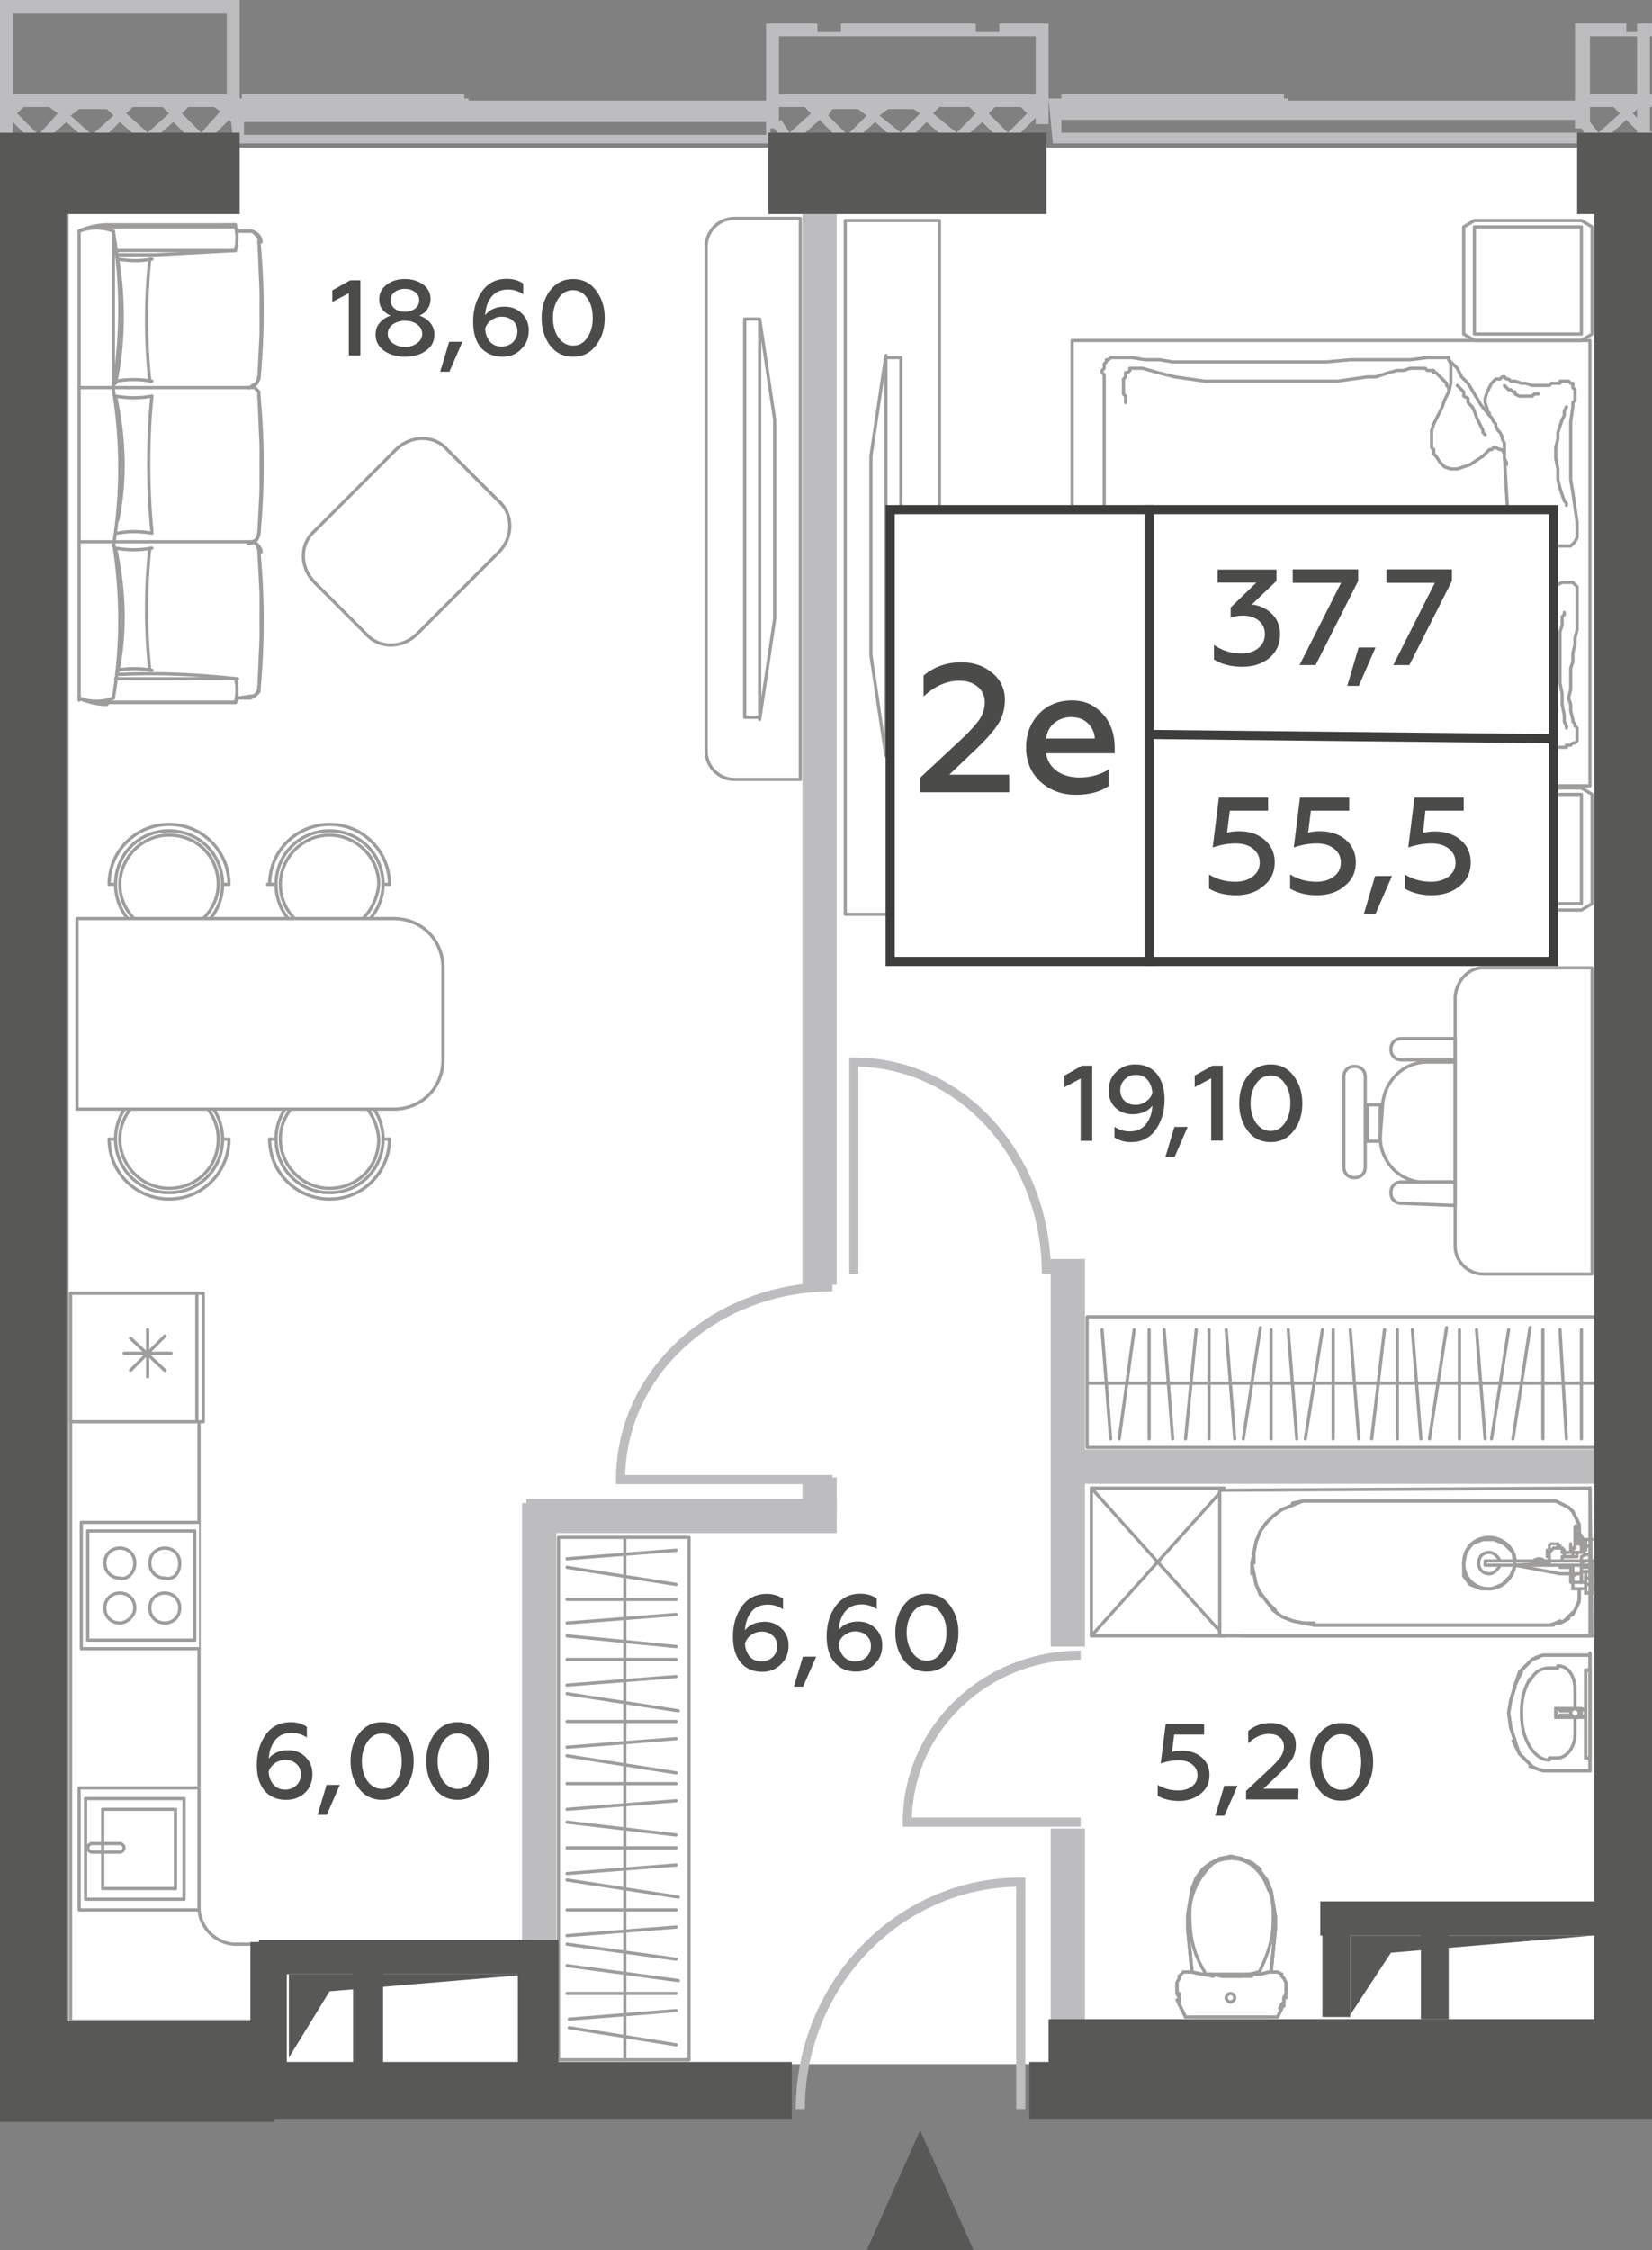 <?xml version="1.0" encoding="utf-8"?>
<!-- Generator: Adobe Illustrator 27.6.1, SVG Export Plug-In . SVG Version: 6.00 Build 0)  -->
<svg version="1.1" id="Layer_1" xmlns="http://www.w3.org/2000/svg" xmlns:xlink="http://www.w3.org/1999/xlink" x="0px" y="0px"
	 width="77.2px" height="105.1px" viewBox="0 0 77.2 105.1" enable-background="new 0 0 77.2 105.1" xml:space="preserve">
<rect x="0" y="0" width="77.2" height="105.1" fill="#808080" stroke="none"/>
<g id="Flats">
	<rect id="fl_13" x="3.2" y="6.9" fill="#FFFFFF" width="71.8" height="89.5"/>
</g>
<g id="objects">
	<g>
		
			<polygon fill="none" stroke="#9E9D9C" stroke-width="0.15" stroke-linecap="round" stroke-linejoin="round" stroke-miterlimit="10" points="
			32.2,96.2 32.2,71.8 28.7,71.8 26.1,71.8 26.1,96.2 28.8,96.2 		"/>
		
			<line fill="none" stroke="#9E9D9C" stroke-width="0.15" stroke-linecap="round" stroke-linejoin="round" stroke-miterlimit="10" x1="29.2" y1="96.2" x2="29.2" y2="71.8"/>
		<g>
			
				<line fill="none" stroke="#9E9D9C" stroke-width="0.15" stroke-linecap="round" stroke-linejoin="round" stroke-miterlimit="10" x1="26.5" y1="72.8" x2="31.6" y2="72.4"/>
			
				<line fill="none" stroke="#9E9D9C" stroke-width="0.15" stroke-linecap="round" stroke-linejoin="round" stroke-miterlimit="10" x1="26.5" y1="73.2" x2="31.6" y2="74"/>
		</g>
		
			<line fill="none" stroke="#9E9D9C" stroke-width="0.15" stroke-linecap="round" stroke-linejoin="round" stroke-miterlimit="10" x1="26.5" y1="74.7" x2="31.6" y2="74.7"/>
		<g>
			
				<line fill="none" stroke="#9E9D9C" stroke-width="0.15" stroke-linecap="round" stroke-linejoin="round" stroke-miterlimit="10" x1="26.5" y1="75.8" x2="31.6" y2="75.4"/>
			
				<line fill="none" stroke="#9E9D9C" stroke-width="0.15" stroke-linecap="round" stroke-linejoin="round" stroke-miterlimit="10" x1="26.5" y1="76.4" x2="31.6" y2="76.9"/>
			
				<line fill="none" stroke="#9E9D9C" stroke-width="0.15" stroke-linecap="round" stroke-linejoin="round" stroke-miterlimit="10" x1="26.5" y1="77.5" x2="31.6" y2="77.5"/>
			
				<line fill="none" stroke="#9E9D9C" stroke-width="0.15" stroke-linecap="round" stroke-linejoin="round" stroke-miterlimit="10" x1="26.5" y1="78.7" x2="31.6" y2="78.3"/>
			
				<line fill="none" stroke="#9E9D9C" stroke-width="0.15" stroke-linecap="round" stroke-linejoin="round" stroke-miterlimit="10" x1="26.5" y1="79.1" x2="31.7" y2="79.9"/>
			
				<line fill="none" stroke="#9E9D9C" stroke-width="0.15" stroke-linecap="round" stroke-linejoin="round" stroke-miterlimit="10" x1="26.5" y1="80.4" x2="31.6" y2="80.4"/>
			
				<line fill="none" stroke="#9E9D9C" stroke-width="0.15" stroke-linecap="round" stroke-linejoin="round" stroke-miterlimit="10" x1="26.5" y1="81.6" x2="31.6" y2="81.2"/>
			
				<line fill="none" stroke="#9E9D9C" stroke-width="0.15" stroke-linecap="round" stroke-linejoin="round" stroke-miterlimit="10" x1="26.5" y1="82" x2="31.6" y2="82.8"/>
		</g>
		<g>
			
				<line fill="none" stroke="#9E9D9C" stroke-width="0.15" stroke-linecap="round" stroke-linejoin="round" stroke-miterlimit="10" x1="26.5" y1="84.5" x2="31.6" y2="84.1"/>
			
				<line fill="none" stroke="#9E9D9C" stroke-width="0.15" stroke-linecap="round" stroke-linejoin="round" stroke-miterlimit="10" x1="26.5" y1="85.1" x2="31.6" y2="85.7"/>
			
				<line fill="none" stroke="#9E9D9C" stroke-width="0.15" stroke-linecap="round" stroke-linejoin="round" stroke-miterlimit="10" x1="26.5" y1="86.3" x2="31.6" y2="86.3"/>
			
				<line fill="none" stroke="#9E9D9C" stroke-width="0.15" stroke-linecap="round" stroke-linejoin="round" stroke-miterlimit="10" x1="26.5" y1="87.5" x2="31.6" y2="87.1"/>
			
				<line fill="none" stroke="#9E9D9C" stroke-width="0.15" stroke-linecap="round" stroke-linejoin="round" stroke-miterlimit="10" x1="26.5" y1="87.8" x2="31.7" y2="88.6"/>
			
				<line fill="none" stroke="#9E9D9C" stroke-width="0.15" stroke-linecap="round" stroke-linejoin="round" stroke-miterlimit="10" x1="26.5" y1="89.2" x2="31.6" y2="89.2"/>
			
				<line fill="none" stroke="#9E9D9C" stroke-width="0.15" stroke-linecap="round" stroke-linejoin="round" stroke-miterlimit="10" x1="26.5" y1="90.4" x2="31.6" y2="90"/>
			
				<line fill="none" stroke="#9E9D9C" stroke-width="0.15" stroke-linecap="round" stroke-linejoin="round" stroke-miterlimit="10" x1="26.5" y1="90.8" x2="31.6" y2="91.5"/>
			
				<line fill="none" stroke="#9E9D9C" stroke-width="0.15" stroke-linecap="round" stroke-linejoin="round" stroke-miterlimit="10" x1="26.5" y1="91.8" x2="31.7" y2="92.5"/>
			
				<line fill="none" stroke="#9E9D9C" stroke-width="0.15" stroke-linecap="round" stroke-linejoin="round" stroke-miterlimit="10" x1="26.5" y1="93.1" x2="31.6" y2="93.1"/>
			
				<line fill="none" stroke="#9E9D9C" stroke-width="0.15" stroke-linecap="round" stroke-linejoin="round" stroke-miterlimit="10" x1="26.6" y1="94.3" x2="31.6" y2="93.9"/>
			
				<line fill="none" stroke="#9E9D9C" stroke-width="0.15" stroke-linecap="round" stroke-linejoin="round" stroke-miterlimit="10" x1="26.6" y1="94.7" x2="31.6" y2="95.5"/>
		</g>
		
			<line fill="none" stroke="#9E9D9C" stroke-width="0.15" stroke-linecap="round" stroke-linejoin="round" stroke-miterlimit="10" x1="26.5" y1="83.3" x2="31.6" y2="83.3"/>
	</g>
	<g>
		
			<polygon fill="none" stroke="#9E9D9C" stroke-width="0.15" stroke-linecap="round" stroke-linejoin="round" stroke-miterlimit="10" points="
			74.7,61.5 50.8,61.5 50.8,65 50.8,67.6 74.7,67.6 74.7,65 		"/>
		
			<line fill="none" stroke="#9E9D9C" stroke-width="0.15" stroke-linecap="round" stroke-linejoin="round" stroke-miterlimit="10" x1="75.1" y1="64.6" x2="50.8" y2="64.6"/>
		<g>
			
				<line fill="none" stroke="#9E9D9C" stroke-width="0.15" stroke-linecap="round" stroke-linejoin="round" stroke-miterlimit="10" x1="51.9" y1="67.2" x2="51.5" y2="62.1"/>
			
				<line fill="none" stroke="#9E9D9C" stroke-width="0.15" stroke-linecap="round" stroke-linejoin="round" stroke-miterlimit="10" x1="52.3" y1="67.2" x2="53" y2="62.1"/>
		</g>
		
			<line fill="none" stroke="#9E9D9C" stroke-width="0.15" stroke-linecap="round" stroke-linejoin="round" stroke-miterlimit="10" x1="53.7" y1="67.2" x2="53.7" y2="62.1"/>
		<g>
			
				<line fill="none" stroke="#9E9D9C" stroke-width="0.15" stroke-linecap="round" stroke-linejoin="round" stroke-miterlimit="10" x1="54.8" y1="67.2" x2="54.4" y2="62.1"/>
			
				<line fill="none" stroke="#9E9D9C" stroke-width="0.15" stroke-linecap="round" stroke-linejoin="round" stroke-miterlimit="10" x1="55.4" y1="67.2" x2="55.9" y2="62.1"/>
			
				<line fill="none" stroke="#9E9D9C" stroke-width="0.15" stroke-linecap="round" stroke-linejoin="round" stroke-miterlimit="10" x1="56.5" y1="67.2" x2="56.5" y2="62.1"/>
			
				<line fill="none" stroke="#9E9D9C" stroke-width="0.15" stroke-linecap="round" stroke-linejoin="round" stroke-miterlimit="10" x1="57.7" y1="67.2" x2="57.3" y2="62.1"/>
			
				<line fill="none" stroke="#9E9D9C" stroke-width="0.15" stroke-linecap="round" stroke-linejoin="round" stroke-miterlimit="10" x1="58.1" y1="67.2" x2="58.9" y2="62"/>
			
				<line fill="none" stroke="#9E9D9C" stroke-width="0.15" stroke-linecap="round" stroke-linejoin="round" stroke-miterlimit="10" x1="59.4" y1="67.2" x2="59.4" y2="62.1"/>
			
				<line fill="none" stroke="#9E9D9C" stroke-width="0.15" stroke-linecap="round" stroke-linejoin="round" stroke-miterlimit="10" x1="60.6" y1="67.2" x2="60.2" y2="62.1"/>
			
				<line fill="none" stroke="#9E9D9C" stroke-width="0.15" stroke-linecap="round" stroke-linejoin="round" stroke-miterlimit="10" x1="61" y1="67.2" x2="61.8" y2="62.1"/>
		</g>
		<g>
			
				<line fill="none" stroke="#9E9D9C" stroke-width="0.15" stroke-linecap="round" stroke-linejoin="round" stroke-miterlimit="10" x1="63.5" y1="67.2" x2="63.1" y2="62.1"/>
			
				<line fill="none" stroke="#9E9D9C" stroke-width="0.15" stroke-linecap="round" stroke-linejoin="round" stroke-miterlimit="10" x1="64.1" y1="67.2" x2="64.7" y2="62.1"/>
			
				<line fill="none" stroke="#9E9D9C" stroke-width="0.15" stroke-linecap="round" stroke-linejoin="round" stroke-miterlimit="10" x1="65.3" y1="67.2" x2="65.3" y2="62.1"/>
			
				<line fill="none" stroke="#9E9D9C" stroke-width="0.15" stroke-linecap="round" stroke-linejoin="round" stroke-miterlimit="10" x1="73.9" y1="67.2" x2="73.9" y2="62.1"/>
			
				<line fill="none" stroke="#9E9D9C" stroke-width="0.15" stroke-linecap="round" stroke-linejoin="round" stroke-miterlimit="10" x1="66.4" y1="67.2" x2="66" y2="62.1"/>
			
				<line fill="none" stroke="#9E9D9C" stroke-width="0.15" stroke-linecap="round" stroke-linejoin="round" stroke-miterlimit="10" x1="66.8" y1="67.2" x2="67.6" y2="62"/>
			
				<line fill="none" stroke="#9E9D9C" stroke-width="0.15" stroke-linecap="round" stroke-linejoin="round" stroke-miterlimit="10" x1="68.2" y1="67.2" x2="68.2" y2="62.1"/>
			
				<line fill="none" stroke="#9E9D9C" stroke-width="0.15" stroke-linecap="round" stroke-linejoin="round" stroke-miterlimit="10" x1="69.4" y1="67.2" x2="69" y2="62.1"/>
			
				<line fill="none" stroke="#9E9D9C" stroke-width="0.15" stroke-linecap="round" stroke-linejoin="round" stroke-miterlimit="10" x1="69.7" y1="67.2" x2="70.5" y2="62.1"/>
			
				<line fill="none" stroke="#9E9D9C" stroke-width="0.15" stroke-linecap="round" stroke-linejoin="round" stroke-miterlimit="10" x1="70.7" y1="67.2" x2="71.5" y2="62"/>
			
				<line fill="none" stroke="#9E9D9C" stroke-width="0.15" stroke-linecap="round" stroke-linejoin="round" stroke-miterlimit="10" x1="72.1" y1="67.2" x2="72.1" y2="62.1"/>
			
				<line fill="none" stroke="#9E9D9C" stroke-width="0.15" stroke-linecap="round" stroke-linejoin="round" stroke-miterlimit="10" x1="73.2" y1="67.2" x2="72.9" y2="62.1"/>
		</g>
		
			<line fill="none" stroke="#9E9D9C" stroke-width="0.15" stroke-linecap="round" stroke-linejoin="round" stroke-miterlimit="10" x1="62.3" y1="67.2" x2="62.3" y2="62.1"/>
	</g>
	
		<path fill="#FFFFFF" stroke="#9E9D9C" stroke-width="0.15" stroke-linecap="round" stroke-linejoin="round" stroke-miterlimit="10" d="
		M12,94.4H9.3h-6v-3.6V60.4h6v28.7c0,0.9,0.8,1.7,1.7,1.7h1V94.4z"/>
	<g>
		
			<polyline fill="#FFFFFF" stroke="#9E9D9C" stroke-width="0.15" stroke-linecap="round" stroke-linejoin="round" stroke-miterlimit="10" points="
			9.3,77 3.8,77 3.8,71.1 9.3,71.1 		"/>
		<g>
			
				<path fill="#FFFFFF" stroke="#9E9D9C" stroke-width="0.15" stroke-linecap="round" stroke-linejoin="round" stroke-miterlimit="10" d="
				M8.4,73c0-0.4-0.3-0.7-0.7-0.7S7,72.6,7,73s0.3,0.7,0.7,0.7C8.1,73.8,8.4,73.5,8.4,73z"/>
			
				<path fill="#FFFFFF" stroke="#9E9D9C" stroke-width="0.15" stroke-linecap="round" stroke-linejoin="round" stroke-miterlimit="10" d="
				M6.3,73c0-0.4-0.3-0.7-0.7-0.7c-0.4,0-0.7,0.3-0.7,0.7c0,0.4,0.3,0.7,0.7,0.7C5.9,73.8,6.3,73.5,6.3,73z"/>
			
				<path fill="#FFFFFF" stroke="#9E9D9C" stroke-width="0.15" stroke-linecap="round" stroke-linejoin="round" stroke-miterlimit="10" d="
				M8.4,75.1c0-0.4-0.3-0.7-0.7-0.7c-0.4,0-0.7,0.3-0.7,0.7c0,0.4,0.3,0.7,0.7,0.7C8.1,75.8,8.4,75.5,8.4,75.1z"/>
			
				<path fill="#FFFFFF" stroke="#9E9D9C" stroke-width="0.15" stroke-linecap="round" stroke-linejoin="round" stroke-miterlimit="10" d="
				M6.3,75.1c0-0.4-0.3-0.7-0.7-0.7c-0.4,0-0.7,0.3-0.7,0.7c0,0.4,0.3,0.7,0.7,0.7C5.9,75.8,6.3,75.5,6.3,75.1z"/>
			
				<line fill="none" stroke="#9E9D9C" stroke-width="0.15" stroke-linecap="round" stroke-linejoin="round" stroke-miterlimit="10" x1="9.1" y1="71.5" x2="4.1" y2="71.5"/>
			
				<line fill="none" stroke="#9E9D9C" stroke-width="0.15" stroke-linecap="round" stroke-linejoin="round" stroke-miterlimit="10" x1="9.1" y1="76.6" x2="9.1" y2="71.5"/>
			
				<line fill="none" stroke="#9E9D9C" stroke-width="0.15" stroke-linecap="round" stroke-linejoin="round" stroke-miterlimit="10" x1="4.1" y1="76.6" x2="9.1" y2="76.6"/>
			
				<line fill="none" stroke="#9E9D9C" stroke-width="0.15" stroke-linecap="round" stroke-linejoin="round" stroke-miterlimit="10" x1="4.1" y1="71.5" x2="4.1" y2="76.6"/>
		</g>
	</g>
	<g>
		
			<polyline fill="#FFFFFF" stroke="#9E9D9C" stroke-width="0.15" stroke-linecap="round" stroke-linejoin="round" stroke-miterlimit="10" points="
			9.2,83.5 3.7,83.5 3.7,89.2 9.2,89.2 		"/>
		<g>
			
				<path fill="#FFFFFF" stroke="#9E9D9C" stroke-width="0.15" stroke-linecap="round" stroke-linejoin="round" stroke-miterlimit="10" d="
				M5.6,86.1c0.1,0,0.2,0.1,0.2,0.2s-0.1,0.2-0.2,0.2H4.3c-0.1,0-0.2-0.1-0.2-0.2s0.1-0.2,0.2-0.2H5.6z"/>
			
				<line fill="none" stroke="#9E9D9C" stroke-width="0.15" stroke-linecap="round" stroke-linejoin="round" stroke-miterlimit="10" x1="8.2" y1="84.5" x2="8.2" y2="88.2"/>
			
				<line fill="none" stroke="#9E9D9C" stroke-width="0.15" stroke-linecap="round" stroke-linejoin="round" stroke-miterlimit="10" x1="4.8" y1="84.5" x2="8.2" y2="84.5"/>
			
				<line fill="none" stroke="#9E9D9C" stroke-width="0.15" stroke-linecap="round" stroke-linejoin="round" stroke-miterlimit="10" x1="4.8" y1="88.2" x2="4.8" y2="84.5"/>
			
				<line fill="none" stroke="#9E9D9C" stroke-width="0.15" stroke-linecap="round" stroke-linejoin="round" stroke-miterlimit="10" x1="8.2" y1="88.2" x2="4.8" y2="88.2"/>
			
				<line fill="none" stroke="#9E9D9C" stroke-width="0.15" stroke-linecap="round" stroke-linejoin="round" stroke-miterlimit="10" x1="4" y1="88.7" x2="8.6" y2="88.7"/>
			
				<line fill="none" stroke="#9E9D9C" stroke-width="0.15" stroke-linecap="round" stroke-linejoin="round" stroke-miterlimit="10" x1="4" y1="84" x2="4" y2="88.7"/>
			
				<line fill="none" stroke="#9E9D9C" stroke-width="0.15" stroke-linecap="round" stroke-linejoin="round" stroke-miterlimit="10" x1="8.6" y1="84" x2="4" y2="84"/>
			
				<line fill="none" stroke="#9E9D9C" stroke-width="0.15" stroke-linecap="round" stroke-linejoin="round" stroke-miterlimit="10" x1="8.6" y1="88.7" x2="8.6" y2="84"/>
		</g>
	</g>
	<g>
		
			<rect x="3.3" y="60.4" fill="#FFFFFF" stroke="#9E9D9C" stroke-width="0.15" stroke-linecap="round" stroke-linejoin="round" stroke-miterlimit="10" width="6.2" height="6"/>
		
			<line fill="none" stroke="#9E9D9C" stroke-width="0.15" stroke-linecap="round" stroke-linejoin="round" stroke-miterlimit="10" x1="9.2" y1="66.3" x2="9.2" y2="60.5"/>
	</g>
	<g>
		<g>
			
				<line fill="none" stroke="#9E9D9C" stroke-width="0.15" stroke-linecap="round" stroke-linejoin="round" stroke-miterlimit="10" x1="6.1" y1="64" x2="7.7" y2="62.4"/>
			
				<line fill="none" stroke="#9E9D9C" stroke-width="0.15" stroke-linecap="round" stroke-linejoin="round" stroke-miterlimit="10" x1="6.1" y1="62.5" x2="7.7" y2="64"/>
		</g>
		<g>
			
				<line fill="none" stroke="#9E9D9C" stroke-width="0.15" stroke-linecap="round" stroke-linejoin="round" stroke-miterlimit="10" x1="6.9" y1="64.3" x2="6.9" y2="62.1"/>
			
				<line fill="none" stroke="#9E9D9C" stroke-width="0.15" stroke-linecap="round" stroke-linejoin="round" stroke-miterlimit="10" x1="5.8" y1="63.2" x2="8" y2="63.2"/>
		</g>
	</g>
	
		<rect x="39.5" y="10.3" fill="none" stroke="#9E9D9C" stroke-width="0.15" stroke-linecap="round" stroke-linejoin="round" stroke-miterlimit="10" width="4.4" height="32.4"/>
	
		<path fill="none" stroke="#9E9D9C" stroke-width="0.15" stroke-linecap="round" stroke-linejoin="round" stroke-miterlimit="10" d="
		M41.4,35.3V16.7h0.7v18.6L41.4,35.3z M41.4,35.3l-0.7-4.7v-9.3l0.7-4.7"/>
	<g>
		
			<polyline fill="none" stroke="#9E9D9C" stroke-width="0.15" stroke-linecap="round" stroke-linejoin="round" stroke-miterlimit="10" points="
			68.5,37.1 68.5,42.2 68.9,42.5 73.9,42.5 74.4,42.2 74.4,37.1 73.9,36.8 68.9,36.8 68.5,37.1 		"/>
		
			<polyline fill="none" stroke="#9E9D9C" stroke-width="0.15" stroke-linecap="round" stroke-linejoin="round" stroke-miterlimit="10" points="
			68.4,10.6 68.4,15.6 68.9,15.9 73.9,15.9 74.4,15.6 74.4,10.6 73.9,10.3 68.9,10.3 68.4,10.6 		"/>
		
			<rect x="50.1" y="15.9" fill="none" stroke="#9E9D9C" stroke-width="0.15" stroke-linecap="round" stroke-linejoin="round" stroke-miterlimit="10" width="24.2" height="20.8"/>
		
			<polyline fill="none" stroke="#9E9D9C" stroke-width="0.15" stroke-linecap="round" stroke-linejoin="round" stroke-miterlimit="10" points="
			68.9,10.6 73.9,10.6 73.9,15.6 68.9,15.6 68.9,10.6 		"/>
		
			<polyline fill="none" stroke="#9E9D9C" stroke-width="0.15" stroke-linecap="round" stroke-linejoin="round" stroke-miterlimit="10" points="
			69.7,36.3 69.5,36.3 69,36.3 68.2,36.3 67.1,36.3 65.8,36.3 64.3,36.3 62.8,36.4 61.2,36.4 56,36.4 55.5,36.4 55.1,36.5 
			54.6,36.5 54.2,36.5 53.7,36.5 53.3,36.4 52.8,36.4 52.7,36.4 52.5,36.4 52.4,36.4 52.2,36.4 52.1,36.4 52,36.4 51.8,36.3 
			51.7,36.3 51.6,36.2 51.6,36.2 51.5,36.2 51.5,36.2 51.5,36.2 51.4,36.1 51.4,36.1 51.4,36 51.3,36 51.3,35.9 51.3,35.9 
			51.3,35.8 51.3,35.7 51.3,35.6 51.4,35.6 51.4,35.5 51.6,34.3 51.7,33.2 51.7,31.9 51.7,30.7 51.7,29.6 51.6,28.3 51.6,27.1 
			51.6,25.9 51.6,24.9 51.6,23.9 51.6,22.8 51.6,21.8 51.6,20.7 51.6,19.7 51.6,18.7 51.6,17.6 51.6,17.5 51.5,17.4 51.5,17.3 
			51.6,17.2 51.6,17.1 51.6,17 51.6,17 51.7,16.9 51.7,16.8 51.8,16.8 51.9,16.7 52,16.7 52.1,16.7 52.1,16.7 52.2,16.7 52.3,16.7 
			52.9,16.7 53.5,16.8 54.2,16.8 54.8,16.9 55.4,16.9 56,16.9 61.4,16.9 62,16.9 63.1,16.8 64.1,16.8 65.1,16.8 65.9,16.8 
			66.7,16.7 67.2,16.7 67.6,16.7 67.7,16.7 67.7,16.8 67.9,17 68.1,17.2 68.3,17.6 68.6,17.9 68.9,18.4 69.2,18.9 69.6,19.4 
			69.7,19.5 69.8,19.7 69.9,19.8 69.9,19.9 70,20.1 70.1,20.2 70.2,20.4 70.2,20.5 70.3,20.7 70.3,20.7 70.3,20.8 70.3,20.9 
			70.3,21 70.3,21.1 70.3,21.2 70.3,21.3 70.4,23 70.5,24.7 70.4,26.5 70.4,28.2 70.3,29.9 70.3,31.6 70.3,33.4 70.4,35.1 
			70.4,35.2 70.4,35.3 70.4,35.5 70.4,35.6 70.4,35.7 70.3,35.8 70.3,36 70.2,36 70.1,36.1 70.1,36.2 70,36.2 69.9,36.2 69.8,36.2 
			69.8,36.3 69.7,36.3 		"/>
		
			<polyline fill="none" stroke="#9E9D9C" stroke-width="0.15" stroke-linecap="round" stroke-linejoin="round" stroke-miterlimit="10" points="
			67.7,16.7 67.7,16.7 67.7,16.8 67.7,16.8 67.8,17 67.8,17.1 67.8,17.2 67.8,17.3 67.8,17.5 67.8,17.9 67.7,18.3 67.5,18.7 
			67.4,19 67.2,19.4 67,19.8 66.9,20.1 66.9,20.5 66.9,20.7 66.9,20.8 66.9,20.8 66.9,20.9 67,21 67,21.2 67,21.2 67.1,21.3 
			67.3,21.6 67.5,21.8 67.8,21.9 68.1,21.9 68.4,21.8 68.7,21.7 69,21.5 69.3,21.3 69.3,21.3 69.4,21.2 69.5,21.1 69.6,21 69.6,21 
			69.7,21 69.8,20.9 69.9,20.9 70.1,21 70.2,21 70.3,21.2 70.3,21.3 70.3,21.4 70.4,21.6 70.4,21.6 70.4,21.7 		"/>
		
			<polyline fill="none" stroke="#9E9D9C" stroke-width="0.15" stroke-linecap="round" stroke-linejoin="round" stroke-miterlimit="10" points="
			67.7,18.2 67.7,18.2 67.7,18.1 67.6,18 67.6,17.9 67.5,17.8 67.4,17.7 67.3,17.6 67.2,17.5 67.1,17.4 67,17.4 67,17.3 66.9,17.3 
			66.8,17.3 66.7,17.3 66.7,17.3 66.6,17.2 66.2,17.2 65.9,17.2 65.6,17.3 65.3,17.3 64.9,17.4 64.6,17.5 64.3,17.6 63.9,17.6 
			63.2,17.7 62.5,17.8 61.8,17.8 56.3,17.8 55.6,17.7 54.9,17.6 54.1,17.4 53.4,17.2 53.4,17.2 53.3,17.2 53.2,17.2 53.1,17.2 
			53,17.2 53,17.2 52.9,17.2 52.8,17.2 52.8,17.3 52.7,17.4 52.6,17.4 52.6,17.5 52.6,17.6 52.5,17.7 52.5,17.8 52.5,17.9 52.5,18 
			52.5,18.2 52.5,18.4 52.6,18.5 52.6,18.6 52.6,18.7 52.6,18.8 		"/>
		
			<polyline fill="none" stroke="#9E9D9C" stroke-width="0.15" stroke-linecap="round" stroke-linejoin="round" stroke-miterlimit="10" points="
			70,24.7 70,24.9 70,25.3 69.9,25.8 69.8,26.6 69.7,27.5 69.6,28.5 69.6,29.5 69.6,30.7 69.6,31.1 69.6,31.6 69.7,32.1 69.7,32.6 
			69.7,33.1 69.7,33.5 69.7,34 69.7,34.5 69.7,34.6 69.7,34.7 69.7,34.7 69.7,34.8 69.7,34.9 69.6,35 69.6,35 69.6,35.1 69.5,35.2 
			69.5,35.3 69.4,35.3 69.3,35.4 69.2,35.4 69.2,35.5 69.1,35.5 69,35.5 68.4,35.6 67.8,35.6 67.3,35.6 66.7,35.5 66.1,35.4 
			65.5,35.3 64.9,35.2 64.4,35.1 63.6,35.1 62.8,35.2 62.1,35.3 61.5,35.5 56.1,35.6 55.7,35.7 55.4,35.9 55.3,35.9 		"/>
		
			<polyline fill="none" stroke="#9E9D9C" stroke-width="0.15" stroke-linecap="round" stroke-linejoin="round" stroke-miterlimit="10" points="
			69.6,19.4 69.6,19.3 69.5,19.2 69.5,19.1 69.4,18.8 69.4,18.6 69.5,18.3 69.6,18.1 69.7,17.9 69.8,17.8 69.9,17.7 70,17.7 
			70.1,17.7 70.2,17.6 70.3,17.6 70.3,17.6 		"/>
		
			<polyline fill="none" stroke="#9E9D9C" stroke-width="0.15" stroke-linecap="round" stroke-linejoin="round" stroke-miterlimit="10" points="
			69.4,20.3 69.4,20.3 69.3,20.2 69.3,20.1 69.2,19.9 69.1,19.7 69,19.5 68.9,19.2 68.8,19 68.6,18.8 68.6,18.6 68.4,18.5 
			68.4,18.3 68.3,18.2 68.2,18.1 68.1,18 		"/>
		
			<polyline fill="none" stroke="#9E9D9C" stroke-width="0.15" stroke-linecap="round" stroke-linejoin="round" stroke-miterlimit="10" points="
			52,30.1 52,30.2 52.1,30.5 52.2,30.9 52.3,31.4 52.3,32 52.3,32.7 52.2,33.4 52,34.1 51.9,34.3 51.9,34.4 51.8,34.5 51.8,34.7 
			51.7,34.8 51.7,35 51.7,35.1 51.7,35.3 51.7,35.3 51.7,35.4 51.7,35.4 51.7,35.5 51.8,35.5 51.8,35.6 51.8,35.6 51.9,35.6 
			52,35.8 52.2,35.9 52.3,35.9 52.5,35.9 52.6,35.9 52.7,35.9 52.8,35.9 52.8,35.9 		"/>
		
			<polyline fill="none" stroke="#9E9D9C" stroke-width="0.15" stroke-linecap="round" stroke-linejoin="round" stroke-miterlimit="10" points="
			70.4,27.4 70.4,27.4 70.5,27.4 70.6,27.4 70.8,27.3 70.9,27.3 71.1,27.3 71.3,27.2 71.5,27.2 71.7,27.2 71.9,27.2 72.1,27.2 
			72.3,27.2 72.5,27.3 72.8,27.3 73,27.2 73.2,27.2 73.2,27.2 73.3,27.2 73.3,27.2 73.4,27.2 73.4,27.2 73.4,27.2 73.5,27.2 
			73.5,27.2 73.6,27.3 73.6,27.3 73.7,27.4 73.7,27.4 73.7,27.6 73.7,27.6 73.7,27.7 73.7,27.8 73.7,28.2 73.7,28.6 73.7,29 
			73.7,29.4 73.6,29.8 73.6,30.1 73.5,30.5 73.5,30.9 73.4,31.2 73.4,31.6 73.4,31.9 73.4,32.2 73.3,32.6 73.4,32.9 73.4,33.2 
			73.5,33.6 73.5,33.7 73.6,33.8 73.6,33.9 73.7,34 73.7,34.1 73.7,34.3 73.7,34.4 73.7,34.5 73.7,34.6 73.6,34.7 73.5,34.7 
			73.4,34.8 73.4,34.8 73.2,34.8 73.2,34.9 73.1,34.9 72.9,34.9 72.8,34.9 72.6,34.8 72.5,34.8 72.4,34.8 72.2,34.8 72.1,34.7 
			71.9,34.7 71.6,34.7 71.3,34.7 71.1,34.7 70.8,34.7 70.6,34.8 70.5,34.8 70.4,34.8 70.3,34.8 		"/>
		
			<polyline fill="none" stroke="#9E9D9C" stroke-width="0.15" stroke-linecap="round" stroke-linejoin="round" stroke-miterlimit="10" points="
			73.1,28.6 73.1,28.7 73,28.8 73,29 73,29.2 72.9,29.5 72.9,29.9 72.9,30.3 72.9,30.6 72.9,31.3 72.9,31.9 73,32.4 73,32.9 
			73.1,33.4 73.1,33.7 73.2,33.9 73.2,34 		"/>
		
			<polyline fill="none" stroke="#9E9D9C" stroke-width="0.15" stroke-linecap="round" stroke-linejoin="round" stroke-miterlimit="10" points="
			71.9,18.4 71.9,18.4 71.8,18.4 71.7,18.4 71.6,18.5 71.4,18.5 71.2,18.5 71,18.5 70.8,18.4 70.8,18.3 70.7,18.3 70.6,18.2 
			70.5,18.2 70.4,18.1 70.4,18.1 70.3,18 		"/>
		
			<polyline fill="none" stroke="#9E9D9C" stroke-width="0.15" stroke-linecap="round" stroke-linejoin="round" stroke-miterlimit="10" points="
			73.2,19 73.2,19 73.1,19.2 73.1,19.4 73,19.6 72.9,19.9 72.8,20.2 72.8,20.5 72.7,20.9 72.7,21.4 72.8,21.9 72.8,22.4 72.9,22.8 
			73,23.1 73.1,23.4 73.2,23.5 73.2,23.6 		"/>
		
			<polyline fill="none" stroke="#9E9D9C" stroke-width="0.15" stroke-linecap="round" stroke-linejoin="round" stroke-miterlimit="10" points="
			70.3,17.6 70.4,17.7 70.5,17.7 70.6,17.8 70.8,17.8 71.1,17.9 71.3,17.9 71.6,18 71.9,18 72,18 72.2,18 72.3,18 72.4,18 
			72.5,17.9 72.6,17.9 72.7,17.9 72.9,17.9 72.9,17.8 73,17.8 73.1,17.8 73.1,17.8 73.2,17.8 73.2,17.8 73.3,17.8 73.4,17.9 
			73.5,17.9 73.5,18.1 73.6,18.2 73.6,18.3 73.6,18.5 73.6,18.7 73.5,18.8 73.5,19 73.4,19.7 73.4,20.3 73.4,21 73.4,21.7 
			73.4,22.4 73.5,23 73.6,23.7 73.7,24.4 73.7,24.5 73.7,24.6 73.7,24.7 73.7,24.8 73.7,24.8 73.7,25 73.7,25.1 73.7,25.1 
			73.6,25.3 73.5,25.4 73.4,25.5 73.3,25.5 73.2,25.5 73,25.5 72.9,25.5 72.7,25.5 72.3,25.5 71.9,25.5 71.5,25.5 71.2,25.5 
			70.9,25.5 70.7,25.5 70.5,25.5 70.5,25.5 		"/>
		
			<polyline fill="none" stroke="#9E9D9C" stroke-width="0.15" stroke-linecap="round" stroke-linejoin="round" stroke-miterlimit="10" points="
			71.5,34.1 71.5,34.1 71.4,34.1 71.3,34.1 71.2,34.1 71.1,34.1 71,34.1 70.8,34.1 70.7,34.1 70.6,34.1 70.5,34.1 70.5,34.1 
			70.4,34.1 70.4,34.1 70.3,34.1 70.3,34.1 		"/>
		
			<polyline fill="none" stroke="#9E9D9C" stroke-width="0.15" stroke-linecap="round" stroke-linejoin="round" stroke-miterlimit="10" points="
			68.9,37.1 73.9,37.1 73.9,42.2 68.9,42.2 68.9,37.1 		"/>
	</g>
	
		<polyline fill="none" stroke="#9E9D9C" stroke-width="0.15" stroke-linecap="round" stroke-linejoin="round" stroke-miterlimit="10" points="
		51,76.4 57.2,76.4 57.2,69.5 51,69.5 51,76.4 	"/>
	
		<line fill="none" stroke="#9E9D9C" stroke-width="0.15" stroke-linecap="round" stroke-linejoin="round" stroke-miterlimit="10" x1="57.2" y1="76.4" x2="51" y2="69.5"/>
	
		<line fill="none" stroke="#9E9D9C" stroke-width="0.15" stroke-linecap="round" stroke-linejoin="round" stroke-miterlimit="10" x1="57.2" y1="69.5" x2="51" y2="76.4"/>
	
		<path fill="none" stroke="#9E9D9C" stroke-width="0.15" stroke-linecap="round" stroke-linejoin="round" stroke-miterlimit="10" d="
		M34.3,10.2h3.1v26.2h-3.1c-0.7,0-1.3-0.6-1.3-1.3V11.5C33,10.8,33.6,10.2,34.3,10.2z"/>
	
		<path fill="none" stroke="#9E9D9C" stroke-width="0.15" stroke-linecap="round" stroke-linejoin="round" stroke-miterlimit="10" d="
		M35.5,14.9v18.6h-0.7V14.9H35.5z M35.5,14.9l0.7,4.7v9.3l-0.7,4.7"/>
	<g>
		
			<path fill="none" stroke="#9E9D9C" stroke-width="0.15" stroke-linecap="round" stroke-linejoin="round" stroke-miterlimit="10" d="
			M11,31.7c0.1,0.3,0.1,0.7,0,1.1"/>
		
			<path fill="none" stroke="#9E9D9C" stroke-width="0.15" stroke-linecap="round" stroke-linejoin="round" stroke-miterlimit="10" d="
			M12.1,25.8c0.2,2.1,0.2,4.3,0,6.4"/>
		
			<path fill="none" stroke="#9E9D9C" stroke-width="0.15" stroke-linecap="round" stroke-linejoin="round" stroke-miterlimit="10" d="
			M5.3,25.3c0.4,2.4,0.4,4.9,0,7.3"/>
		
			<line fill="none" stroke="#9E9D9C" stroke-width="0.15" stroke-linecap="round" stroke-linejoin="round" stroke-miterlimit="10" x1="11" y1="32.8" x2="11" y2="32.8"/>
		
			<path fill="none" stroke="#9E9D9C" stroke-width="0.15" stroke-linecap="round" stroke-linejoin="round" stroke-miterlimit="10" d="
			M5,32.9c-0.4,0-0.9-0.1-1.3-0.3"/>
		
			<line fill="none" stroke="#9E9D9C" stroke-width="0.15" stroke-linecap="round" stroke-linejoin="round" stroke-miterlimit="10" x1="5" y1="32.8" x2="11" y2="32.8"/>
		
			<line fill="none" stroke="#9E9D9C" stroke-width="0.15" stroke-linecap="round" stroke-linejoin="round" stroke-miterlimit="10" x1="11.7" y1="32.6" x2="11.1" y2="32.6"/>
		
			<line fill="none" stroke="#9E9D9C" stroke-width="0.15" stroke-linecap="round" stroke-linejoin="round" stroke-miterlimit="10" x1="11" y1="32.8" x2="4.5" y2="32.8"/>
		
			<path fill="none" stroke="#9E9D9C" stroke-width="0.15" stroke-linecap="round" stroke-linejoin="round" stroke-miterlimit="10" d="
			M12.1,32.1c0,0.2-0.2,0.5-0.5,0.5"/>
		
			<path fill="none" stroke="#9E9D9C" stroke-width="0.15" stroke-linecap="round" stroke-linejoin="round" stroke-miterlimit="10" d="
			M5.3,32.6c-0.5,0.2-1.1,0.2-1.6,0"/>
		
			<path fill="none" stroke="#9E9D9C" stroke-width="0.15" stroke-linecap="round" stroke-linejoin="round" stroke-miterlimit="10" d="
			M7,17.8c-0.2-1.9-0.2-3.8,0-5.7"/>
		
			<path fill="none" stroke="#9E9D9C" stroke-width="0.15" stroke-linecap="round" stroke-linejoin="round" stroke-miterlimit="10" d="
			M5.5,12.1C5.8,14,5.8,16,5.4,17.9"/>
		
			<path fill="none" stroke="#9E9D9C" stroke-width="0.15" stroke-linecap="round" stroke-linejoin="round" stroke-miterlimit="10" d="
			M5.4,17.8c0.6-0.1,1.1-0.1,1.7,0"/>
		
			<line fill="none" stroke="#9E9D9C" stroke-width="0.15" stroke-linecap="round" stroke-linejoin="round" stroke-miterlimit="10" x1="11" y1="10.6" x2="11" y2="10.5"/>
		
			<path fill="none" stroke="#9E9D9C" stroke-width="0.15" stroke-linecap="round" stroke-linejoin="round" stroke-miterlimit="10" d="
			M7.1,12.1c-0.5,0.1-1,0.1-1.6,0"/>
		
			<path fill="none" stroke="#9E9D9C" stroke-width="0.15" stroke-linecap="round" stroke-linejoin="round" stroke-miterlimit="10" d="
			M3.7,10.8c0.4-0.2,0.9-0.3,1.3-0.3"/>
		
			<line fill="none" stroke="#9E9D9C" stroke-width="0.15" stroke-linecap="round" stroke-linejoin="round" stroke-miterlimit="10" x1="5" y1="10.5" x2="11" y2="10.5"/>
		
			<polyline fill="none" stroke="#9E9D9C" stroke-width="0.15" stroke-linecap="round" stroke-linejoin="round" stroke-miterlimit="10" points="
			5.5,11.9 7.3,11.9 9.2,11.8 11,11.7 		"/>
		
			<line fill="none" stroke="#9E9D9C" stroke-width="0.15" stroke-linecap="round" stroke-linejoin="round" stroke-miterlimit="10" x1="11.7" y1="10.8" x2="11.1" y2="10.8"/>
		
			<path fill="none" stroke="#9E9D9C" stroke-width="0.15" stroke-linecap="round" stroke-linejoin="round" stroke-miterlimit="10" d="
			M11,10.6c0.1,0.3,0.1,0.7,0,1.1"/>
		
			<line fill="none" stroke="#9E9D9C" stroke-width="0.15" stroke-linecap="round" stroke-linejoin="round" stroke-miterlimit="10" x1="5.4" y1="11.7" x2="11" y2="11.7"/>
		
			<line fill="none" stroke="#9E9D9C" stroke-width="0.15" stroke-linecap="round" stroke-linejoin="round" stroke-miterlimit="10" x1="11" y1="10.6" x2="4.4" y2="10.6"/>
		
			<path fill="none" stroke="#9E9D9C" stroke-width="0.15" stroke-linecap="round" stroke-linejoin="round" stroke-miterlimit="10" d="
			M11.7,10.8c0.2,0,0.5,0.2,0.5,0.5"/>
		
			<path fill="none" stroke="#9E9D9C" stroke-width="0.15" stroke-linecap="round" stroke-linejoin="round" stroke-miterlimit="10" d="
			M12.1,11.3c0.2,2.1,0.2,4.3,0,6.4"/>
		
			<path fill="none" stroke="#9E9D9C" stroke-width="0.15" stroke-linecap="round" stroke-linejoin="round" stroke-miterlimit="10" d="
			M12.1,17.6c0,0.2-0.2,0.5-0.5,0.5"/>
		
			<path fill="none" stroke="#9E9D9C" stroke-width="0.15" stroke-linecap="round" stroke-linejoin="round" stroke-miterlimit="10" d="
			M5.3,10.8c0.4,2.4,0.4,4.9,0,7.3"/>
		
			<path fill="none" stroke="#9E9D9C" stroke-width="0.15" stroke-linecap="round" stroke-linejoin="round" stroke-miterlimit="10" d="
			M3.7,10.8c0.5-0.2,1.1-0.2,1.6,0"/>
		
			<line fill="none" stroke="#9E9D9C" stroke-width="0.15" stroke-linecap="round" stroke-linejoin="round" stroke-miterlimit="10" x1="5.3" y1="10.8" x2="5.3" y2="18.1"/>
		
			<line fill="none" stroke="#9E9D9C" stroke-width="0.15" stroke-linecap="round" stroke-linejoin="round" stroke-miterlimit="10" x1="3.7" y1="10.8" x2="3.7" y2="32.7"/>
		
			<path fill="none" stroke="#9E9D9C" stroke-width="0.15" stroke-linecap="round" stroke-linejoin="round" stroke-miterlimit="10" d="
			M7,31.3c-0.2-1.9-0.2-3.8,0-5.7"/>
		
			<path fill="none" stroke="#9E9D9C" stroke-width="0.15" stroke-linecap="round" stroke-linejoin="round" stroke-miterlimit="10" d="
			M5.4,25.6c0.4,1.9,0.5,3.8,0.1,5.8"/>
		
			<path fill="none" stroke="#9E9D9C" stroke-width="0.15" stroke-linecap="round" stroke-linejoin="round" stroke-miterlimit="10" d="
			M7.1,25.6c-0.6,0.1-1.1,0.1-1.7,0"/>
		
			<path fill="none" stroke="#9E9D9C" stroke-width="0.15" stroke-linecap="round" stroke-linejoin="round" stroke-miterlimit="10" d="
			M5.3,18.2c0.4,2.4,0.4,4.9,0,7.3"/>
		
			<path fill="none" stroke="#9E9D9C" stroke-width="0.15" stroke-linecap="round" stroke-linejoin="round" stroke-miterlimit="10" d="
			M7.1,24.8c-0.2-1.9-0.2-4.4,0-6.3"/>
		
			<path fill="none" stroke="#9E9D9C" stroke-width="0.15" stroke-linecap="round" stroke-linejoin="round" stroke-miterlimit="10" d="
			M5.4,18.5c0.4,1.9,0.5,3.8,0.1,5.8"/>
		
			<path fill="none" stroke="#9E9D9C" stroke-width="0.15" stroke-linecap="round" stroke-linejoin="round" stroke-miterlimit="10" d="
			M7.1,18.5c-0.6,0.1-1.1,0.1-1.7,0"/>
		
			<path fill="none" stroke="#9E9D9C" stroke-width="0.15" stroke-linecap="round" stroke-linejoin="round" stroke-miterlimit="10" d="
			M5.5,31.3c0.5-0.1,1-0.1,1.6,0"/>
		
			<path fill="none" stroke="#9E9D9C" stroke-width="0.15" stroke-linecap="round" stroke-linejoin="round" stroke-miterlimit="10" d="
			M5.5,24.9c0.5-0.1,1-0.1,1.6,0"/>
		
			<line fill="none" stroke="#9E9D9C" stroke-width="0.15" stroke-linecap="round" stroke-linejoin="round" stroke-miterlimit="10" x1="11.7" y1="18.1" x2="3.7" y2="18.1"/>
		
			<path fill="none" stroke="#9E9D9C" stroke-width="0.15" stroke-linecap="round" stroke-linejoin="round" stroke-miterlimit="10" d="
			M5.5,31.5c1.9-0.1,3.7,0,5.6,0.2"/>
		
			<line fill="none" stroke="#9E9D9C" stroke-width="0.15" stroke-linecap="round" stroke-linejoin="round" stroke-miterlimit="10" x1="5.4" y1="31.7" x2="11" y2="31.7"/>
		
			<path fill="none" stroke="#9E9D9C" stroke-width="0.15" stroke-linecap="round" stroke-linejoin="round" stroke-miterlimit="10" d="
			M11.7,25.3c0.2,0,0.5,0.2,0.5,0.5"/>
		
			<polyline fill="none" stroke="#9E9D9C" stroke-width="0.15" stroke-linecap="round" stroke-linejoin="round" stroke-miterlimit="10" points="
			11,10.5 4.8,10.6 4.5,10.6 3.9,10.7 3.7,10.8 		"/>
		
			<polyline fill="none" stroke="#9E9D9C" stroke-width="0.15" stroke-linecap="round" stroke-linejoin="round" stroke-miterlimit="10" points="
			11.7,18.1 11.8,18 12,17.9 12.1,17.6 12.2,15.6 12.2,13.6 12.1,11.2 12.1,11.1 11.9,10.9 11.8,10.8 11.1,10.8 11,10.6 		"/>
		
			<path fill="none" stroke="#9E9D9C" stroke-width="0.15" stroke-linecap="round" stroke-linejoin="round" stroke-miterlimit="10" d="
			M12.1,18.5c0.2,2.1,0.2,4.3,0,6.4"/>
		
			<path fill="none" stroke="#9E9D9C" stroke-width="0.15" stroke-linecap="round" stroke-linejoin="round" stroke-miterlimit="10" d="
			M12.1,24.9c0,0.2-0.2,0.5-0.5,0.5"/>
		
			<line fill="none" stroke="#9E9D9C" stroke-width="0.15" stroke-linecap="round" stroke-linejoin="round" stroke-miterlimit="10" x1="11.7" y1="25.3" x2="3.7" y2="25.3"/>
		
			<polyline fill="none" stroke="#9E9D9C" stroke-width="0.15" stroke-linecap="round" stroke-linejoin="round" stroke-miterlimit="10" points="
			11.7,25.3 11.8,25.3 12,25.2 12.1,24.9 12.2,22.9 12.2,20.8 12.1,18.5 12.1,18.3 11.9,18.1 11.8,18.1 		"/>
		
			<polyline fill="none" stroke="#9E9D9C" stroke-width="0.15" stroke-linecap="round" stroke-linejoin="round" stroke-miterlimit="10" points="
			11,32.8 4.8,32.8 4.5,32.8 3.9,32.7 3.7,32.6 		"/>
		
			<polyline fill="none" stroke="#9E9D9C" stroke-width="0.15" stroke-linecap="round" stroke-linejoin="round" stroke-miterlimit="10" points="
			11.7,25.3 11.8,25.3 12,25.4 12.1,25.7 12.2,27.7 12.2,29.8 12.1,32.1 12.1,32.3 11.9,32.5 11.8,32.5 11.1,32.6 11,32.8 		"/>
	</g>
	
		<path fill="none" stroke="#9E9D9C" stroke-width="0.15" stroke-linecap="round" stroke-linejoin="round" stroke-miterlimit="10" d="
		M23.3,25.8l-3.8,3.8c-0.7,0.7-1.8,0.7-2.4,0l-2.4-2.4c-0.7-0.7-0.7-1.8,0-2.4l3.8-3.8c0.7-0.7,1.8-0.7,2.4,0l2.4,2.4
		C24,24,24,25.1,23.3,25.8z"/>
	<g>
		
			<path fill="none" stroke="#9E9D9C" stroke-width="0.15" stroke-linecap="round" stroke-linejoin="round" stroke-miterlimit="10" d="
			M15.4,43.6c-1.2,0-2.3-1-2.3-2.3c0-1.2,1-2.3,2.3-2.3c1.2,0,2.3,1,2.3,2.3C17.6,42.5,16.6,43.6,15.4,43.6"/>
		
			<path fill="none" stroke="#9E9D9C" stroke-width="0.15" stroke-linecap="round" stroke-linejoin="round" stroke-miterlimit="10" d="
			M15.4,43.8c-1.4,0-2.5-1.1-2.5-2.5s1.1-2.5,2.5-2.5s2.5,1.1,2.5,2.5S16.7,43.8,15.4,43.8"/>
		
			<line fill="none" stroke="#9E9D9C" stroke-width="0.15" stroke-linecap="round" stroke-linejoin="round" stroke-miterlimit="10" x1="17.9" y1="41.3" x2="18.2" y2="41.3"/>
		
			<path fill="none" stroke="#9E9D9C" stroke-width="0.15" stroke-linecap="round" stroke-linejoin="round" stroke-miterlimit="10" d="
			M12.6,41.3c0-1.6,1.3-2.8,2.8-2.8c1.6,0,2.8,1.3,2.8,2.8"/>
		
			<line fill="none" stroke="#9E9D9C" stroke-width="0.15" stroke-linecap="round" stroke-linejoin="round" stroke-miterlimit="10" x1="12.5" y1="41.3" x2="12.9" y2="41.3"/>
	</g>
	<g>
		
			<path fill="none" stroke="#9E9D9C" stroke-width="0.15" stroke-linecap="round" stroke-linejoin="round" stroke-miterlimit="10" d="
			M7.9,43.6c-1.2,0-2.3-1-2.3-2.3c0-1.2,1-2.3,2.3-2.3s2.3,1,2.3,2.3C10.2,42.5,9.1,43.6,7.9,43.6"/>
		
			<path fill="none" stroke="#9E9D9C" stroke-width="0.15" stroke-linecap="round" stroke-linejoin="round" stroke-miterlimit="10" d="
			M7.9,43.8c-1.4,0-2.5-1.1-2.5-2.5s1.1-2.5,2.5-2.5s2.5,1.1,2.5,2.5S9.3,43.8,7.9,43.8"/>
		
			<line fill="none" stroke="#9E9D9C" stroke-width="0.15" stroke-linecap="round" stroke-linejoin="round" stroke-miterlimit="10" x1="10.4" y1="41.3" x2="10.7" y2="41.3"/>
		
			<path fill="none" stroke="#9E9D9C" stroke-width="0.15" stroke-linecap="round" stroke-linejoin="round" stroke-miterlimit="10" d="
			M5.1,41.3c0-1.6,1.3-2.8,2.8-2.8c1.6,0,2.8,1.3,2.8,2.8"/>
		
			<line fill="none" stroke="#9E9D9C" stroke-width="0.15" stroke-linecap="round" stroke-linejoin="round" stroke-miterlimit="10" x1="5.1" y1="41.3" x2="5.4" y2="41.3"/>
	</g>
	<g>
		
			<path fill="none" stroke="#9E9D9C" stroke-width="0.15" stroke-linecap="round" stroke-linejoin="round" stroke-miterlimit="10" d="
			M15.4,50.9c-1.2,0-2.3,1-2.3,2.3c0,1.2,1,2.3,2.3,2.3s2.3-1,2.3-2.3C17.6,51.9,16.6,50.9,15.4,50.9"/>
		
			<path fill="none" stroke="#9E9D9C" stroke-width="0.15" stroke-linecap="round" stroke-linejoin="round" stroke-miterlimit="10" d="
			M15.4,50.7c-1.4,0-2.5,1.1-2.5,2.5s1.1,2.5,2.5,2.5s2.5-1.1,2.5-2.5S16.8,50.7,15.4,50.7"/>
		
			<line fill="none" stroke="#9E9D9C" stroke-width="0.15" stroke-linecap="round" stroke-linejoin="round" stroke-miterlimit="10" x1="17.9" y1="53.2" x2="18.2" y2="53.2"/>
		
			<path fill="none" stroke="#9E9D9C" stroke-width="0.15" stroke-linecap="round" stroke-linejoin="round" stroke-miterlimit="10" d="
			M12.6,53.2c0,1.6,1.3,2.8,2.8,2.8c1.6,0,2.8-1.3,2.8-2.8"/>
		
			<line fill="none" stroke="#9E9D9C" stroke-width="0.15" stroke-linecap="round" stroke-linejoin="round" stroke-miterlimit="10" x1="12.6" y1="53.2" x2="12.9" y2="53.2"/>
	</g>
	<g>
		
			<path fill="none" stroke="#9E9D9C" stroke-width="0.15" stroke-linecap="round" stroke-linejoin="round" stroke-miterlimit="10" d="
			M7.9,50.9c-1.2,0-2.3,1-2.3,2.3c0,1.2,1,2.3,2.3,2.3s2.3-1,2.3-2.3C10.2,51.9,9.1,50.9,7.9,50.9"/>
		
			<path fill="none" stroke="#9E9D9C" stroke-width="0.15" stroke-linecap="round" stroke-linejoin="round" stroke-miterlimit="10" d="
			M7.9,50.7c-1.4,0-2.5,1.1-2.5,2.5s1.1,2.5,2.5,2.5s2.5-1.1,2.5-2.5S9.3,50.7,7.9,50.7"/>
		
			<line fill="none" stroke="#9E9D9C" stroke-width="0.15" stroke-linecap="round" stroke-linejoin="round" stroke-miterlimit="10" x1="10.4" y1="53.2" x2="10.7" y2="53.2"/>
		
			<path fill="none" stroke="#9E9D9C" stroke-width="0.15" stroke-linecap="round" stroke-linejoin="round" stroke-miterlimit="10" d="
			M5.1,53.2c0,1.6,1.3,2.8,2.8,2.8c1.6,0,2.8-1.3,2.8-2.8"/>
		
			<line fill="none" stroke="#9E9D9C" stroke-width="0.15" stroke-linecap="round" stroke-linejoin="round" stroke-miterlimit="10" x1="5.1" y1="53.2" x2="5.4" y2="53.2"/>
	</g>
	
		<path fill="#FFFFFF" stroke="#9E9D9C" stroke-width="0.15" stroke-linecap="round" stroke-linejoin="round" stroke-miterlimit="10" d="
		M3.6,51.8h14.8c1.3,0,2.3-1,2.3-2.3v-4.3c0-1.3-1-2.3-2.3-2.3H3.6v6.7V51.8z"/>
	
		<path fill="none" stroke="#9E9D9C" stroke-width="0.15" stroke-linecap="round" stroke-linejoin="round" stroke-miterlimit="10" d="
		M64.5,53.1c0,1.2,1,2.2,2.2,2.1H68v-5.7h-2.5c-0.3,0-0.5-0.2-0.5-0.5l0,0c0-0.3,0.2-0.5,0.5-0.5H68v1.1h-1.3c-1.2,0-2.1,1-2.1,2.2
		L64.5,53.1L64.5,53.1z"/>
	
		<path fill="none" stroke="#9E9D9C" stroke-width="0.15" stroke-linecap="round" stroke-linejoin="round" stroke-miterlimit="10" d="
		M62.8,54.5c0,0.3,0.2,0.5,0.5,0.5l0,0c0.3,0,0.5-0.2,0.5-0.5v-4.2c0-0.3-0.2-0.5-0.5-0.5l0,0c-0.3,0-0.5,0.2-0.5,0.5V54.5
		L62.8,54.5z"/>
	
		<polygon fill="none" stroke="#9E9D9C" stroke-width="0.15" stroke-linecap="round" stroke-linejoin="round" stroke-miterlimit="10" points="
		63.9,53.3 64.5,53.3 64.5,51.6 63.9,51.6 	"/>
	
		<path fill="none" stroke="#9E9D9C" stroke-width="0.15" stroke-linecap="round" stroke-linejoin="round" stroke-miterlimit="10" d="
		M68,56.3v-1.1h-2.5c-0.3,0-0.5,0.2-0.5,0.5l0,0c0,0.3,0.2,0.5,0.5,0.5L68,56.3L68,56.3z"/>
	
		<path fill="none" stroke="#9E9D9C" stroke-width="0.15" stroke-linecap="round" stroke-linejoin="round" stroke-miterlimit="10" d="
		M69.3,45.2h5.1v14.3h-5.1c-0.7,0-1.3-0.6-1.3-1.3V46.5C68.1,45.8,68.6,45.2,69.3,45.2z"/>
</g>
<g id="other">
	<polygon fill="#BDBDC0" points="77.2,1.1 77.2,1.7 74.3,1.7 74.3,4.4 74.3,6 73.6,6 73.6,1.1 76,1.1 76,1.5 77.1,1.5 77.1,1.1 	"/>
	<path fill="#BDBDC0" d="M76.6,5h0.6V4.4h-3.3V5h1.5l0.3,0.3l-1,0.9l-0.4-0.5l-0.1-0.1l-0.4,0.3L73.9,6l0.4,0.5l-0.2,0.2L74.4,7
		l0.2-0.2L74.7,7l0.4-0.3L75,6.5l1-0.9l0.6,0.6l0.3,0.3l-0.2,0.2L77,7l0.2-0.1V6.2l-0.9-0.9L76.6,5L76.6,5z"/>
	<rect x="76.5" y="1.1" fill="#BDBDC0" width="0.6" height="6.5"/>
	<path fill="none" stroke="#BDBDC0" stroke-width="0.425" stroke-miterlimit="10" d="M47.7,98.5V87.9c-5.7,0-10.3,4.8-10.3,10.6"/>
	<path fill="none" stroke="#BDBDC0" stroke-width="0.425" stroke-miterlimit="10" d="M39.9,59.5v-9.9c5,0,9,4.4,9,9.9"/>
	<path fill="none" stroke="#BDBDC0" stroke-width="0.425" stroke-miterlimit="10" d="M38.9,69.1H29c0-5,4.4-9,9.9-9"/>
	<path fill="none" stroke="#BDBDC0" stroke-width="0.425" stroke-miterlimit="10" d="M50.5,85.1h-8.1c0-4.3,3.6-7.8,8.1-7.8"/>
	<rect x="50" y="67.7" fill="#BDBDC0" width="25" height="1.6"/>
	<rect x="24.6" y="70" fill="#BDBDC0" width="14.5" height="1.6"/>
	<rect x="49.1" y="58.8" fill="#BDBDC0" width="1.6" height="18.1"/>
	<rect x="37.5" y="10" fill="#BDBDC0" width="1.6" height="50"/>
	<rect x="49.1" y="85.4" fill="#BDBDC0" width="1.6" height="9.1"/>
	<rect x="37.5" y="69" fill="#BDBDC0" width="1.6" height="1.7"/>
	<rect x="24.4" y="70.2" fill="#BDBDC0" width="1.6" height="20.7"/>
	<polygon fill="#BDBDC0" points="48.4,5.8 48.4,1.7 36.4,1.7 36.4,6 35.8,6 35.8,1.1 38.2,1.1 38.2,1.5 39.3,1.5 39.3,1.1 45.6,1.1 
		45.6,1.5 46.7,1.5 46.7,1.1 49,1.1 49,5.8 	"/>
	<polygon fill="#BDBDC0" points="11.2,0 11.2,4.7 10.9,4.7 10.6,4.7 10.6,0.6 0.6,0.6 0,0.6 0,0 0.6,0 	"/>
	<path fill="#BDBDC0" d="M11.2,5.1l-0.3-0.3V4.7V4.4h-0.3h-10H0v0.7l0.2,0.2L0,5.5v0.6l0.5-0.5l0.1,0.1l0.8,0.8L1.3,6.7L1.6,7
		l0.2-0.2L2,7l0.3-0.3L2.1,6.6l1-0.9l1,0.9L3.9,6.7L4.2,7l0.2-0.2L4.6,7l0.3-0.3L4.7,6.6l0.9-0.9l0.9,0.8L6.3,6.7L6.6,7l0.3-0.3
		L7.2,7l0.3-0.3L7.2,6.5l0.9-0.8L9,6.6L8.9,6.7L9.2,7l0.2-0.2L9.5,7l0.3-0.3L9.7,6.6l1-1l0.2,0.2l0.3-0.4L11,5.3L11.2,5.1z M1.8,6.3
		l-1-1L1.1,5h1.2l0.4,0.3L1.8,6.3z M3,5.1L3,5.1L3,5.1L3,5.1z M4.3,6.3l-1-0.9l0.4-0.3H5l0.3,0.3L4.3,6.3z M6.9,6.2l-1-0.9L6.2,5
		h1.4l0.3,0.3L6.9,6.2z M9.4,6.2L8.5,5.3L8.8,5H10l0.3,0.2L9.4,6.2z"/>
	<path fill="#BDBDC0" d="M48.6,4.8V4.4H36.1V5h1.5l0.3,0.3l-1,0.9l-0.4-0.6l-0.4,0.3l0.5,0.6l-0.2,0.2L36.7,7l0.2-0.2L37,7l0.4-0.3
		l-0.1-0.2l1-0.9l0.9,0.9L39,6.7L39.3,7l0.2-0.2L39.6,7L40,6.7l-0.1-0.1l1-0.9l1,0.9l-0.1,0.1L41.9,7l0.2-0.2L42.3,7l0.3-0.3
		l-0.2-0.1l0.9-0.9l0.9,0.8L44,6.7L44.3,7l0.3-0.3L44.9,7l0.3-0.3L45,6.5l0.9-0.8l0.9,0.9l-0.2,0.2L46.9,7l0.2-0.2L47.3,7l0.3-0.3
		l-0.2-0.2l1-1l0.2,0.2l0.3-0.4l-0.2-0.1L48.9,5L48.6,4.8z M46.2,5.3L46.5,5h1.2L48,5.3l-0.9,0.9L46.2,5.3z M43.6,5.3L43.9,5h1.4
		l0.3,0.3l-0.9,0.9L43.6,5.3z M41.1,5.4l0.4-0.3h1.2L43,5.3l-0.9,0.9L41.1,5.4z M40.8,5.1L40.8,5.1L40.8,5.1L40.8,5.1z M38.9,5.1
		h1.2l0.4,0.3l-0.9,0.9l-0.9-0.9L38.9,5.1z"/>
	<path fill="#BDBDC0" d="M10.9,6.7L10.9,6.7h0.4H36V6.6V6.3V4.7h-0.1l0,0h-0.4H21.9V4.6h-0.2V4.4H11.3v0.2h-0.2l0,0h-0.4L10.9,6.7z
		 M21.7,5.2L21.7,5.2L21.7,5.2L21.7,5.2L21.7,5.2z M11.4,6.3V5.7h0.1h0.4h9.5h0.5h13.8h0.1v0.6L11.4,6.3z M22.2,5.2L22.2,5.2
		L22.2,5.2L22.2,5.2L22.2,5.2z"/>
	<path fill="#BDBDC0" d="M49.2,6.7L49.2,6.7h0.4h24.7V6.6V6.3V4.7h-0.1l0,0h-0.4H60.2V4.6H60V4.4H49.6v0.2h-0.2l0,0H49L49.2,6.7z
		 M59.9,5.1L59.9,5.1L59.9,5.1L59.9,5.1L59.9,5.1z M49.6,6.2V5.6h0.1h0.4h9.5h0.5h13.8H74v0.6H49.6z M60.4,5.1L60.4,5.1L60.4,5.1
		L60.4,5.1L60.4,5.1z"/>
	<rect x="74.5" y="9.8" fill="#585857" width="2.7" height="85.5"/>
	<rect y="9.9" fill="#585857" width="3.1" height="85.6"/>
	<rect x="12.2" y="96.3" fill="#585857" width="24.8" height="2.7"/>
	<rect x="12.1" y="90.6" fill="#585857" width="13" height="1.6"/>
	<rect x="11.7" y="90.7" fill="#585857" width="1.7" height="6.5"/>
	<rect x="16.5" y="91.4" fill="#585857" width="1.4" height="5.9"/>
	<rect x="24.2" y="90.6" fill="#585857" width="1.9" height="6.7"/>
	<rect x="48.1" y="96.3" fill="#585857" width="1.9" height="2.7"/>
	<rect x="49" y="94.3" fill="#585857" width="28.2" height="4.7"/>
	<rect y="94.4" fill="#585857" width="12.8" height="4.7"/>
	<polygon fill="#585857" points="40.5,105.1 43,99.5 45.5,105.1 	"/>
	<path fill="#585857" d="M13.5,96.1c0-0.2,0-3.9,0-3.9h11.4L15.4,93L13.5,96.1z"/>
	<rect y="6.2" fill="#585857" width="11.2" height="3.8"/>
	<rect x="35.9" y="6.2" fill="#585857" width="13" height="3.8"/>
	<rect x="73.7" y="6.2" fill="#585857" width="3.5" height="3.8"/>
	<rect x="61.8" y="89.1" fill="#585857" width="1.3" height="5.1"/>
	<rect x="66.4" y="90" fill="#585857" width="1.3" height="4.3"/>
	<rect x="61.7" y="88.8" fill="#585857" width="13.4" height="1.6"/>
	<path fill="#585857" d="M63.1,94.1c0-0.1,0-3.7,0-3.7h11.3L65,91.2L63.1,94.1z"/>
	<g>
		
			<polygon fill-rule="evenodd" clip-rule="evenodd" fill="#FFFFFF" stroke="#9E9D9C" stroke-width="0.15" stroke-miterlimit="22.926" points="
			74.4,76.4 74.3,69.5 57,69.6 57,76.4 		"/>
		
			<polygon fill-rule="evenodd" clip-rule="evenodd" fill="#FFFFFF" stroke="#9E9D9C" stroke-width="0.15" stroke-miterlimit="22.926" points="
			72.4,70.1 61.4,70.1 60.9,70.1 60.4,70.3 59.9,70.5 59.5,70.8 59.2,71.1 58.9,71.5 58.7,72 58.6,72.5 58.5,73 58.6,73.5 58.7,74 
			58.9,74.4 59.2,74.8 59.5,75.2 59.9,75.5 60.4,75.7 60.9,75.8 61.4,75.9 72.4,75.9 72.7,75.8 72.9,75.8 73.1,75.7 73.3,75.5 
			73.5,75.4 73.6,75.2 73.7,75 73.8,74.7 73.8,74.5 73.8,71.5 73.8,71.2 73.7,71 73.6,70.8 73.5,70.6 73.3,70.4 73.1,70.3 
			72.9,70.2 72.7,70.1 		"/>
		
			<path fill="none" stroke="#9E9D9C" stroke-width="0.15" stroke-linecap="round" stroke-linejoin="round" stroke-miterlimit="10" d="
			M72.4,70.1H61.3 M61.4,70.1h-0.5 M60.9,70.1l-0.5,0.1 M60.4,70.3l-0.5,0.2 M59.9,70.5l-0.4,0.3 M59.5,70.8l-0.4,0.4 M59.2,71.1
			l-0.3,0.4 M58.9,71.5L58.7,72 M58.7,72l-0.1,0.5 M58.6,72.5V73 M58.5,73v0.5 M58.6,73.5l0.1,0.5 M58.7,74l0.2,0.5 M58.9,74.4
			l0.3,0.4 M59.2,74.8l0.4,0.4 M59.5,75.2l0.4,0.3 M59.9,75.5l0.5,0.2 M60.4,75.7l0.5,0.1 M60.9,75.8h0.5 M61.4,75.9h11.1
			 M72.4,75.9h0.2 M72.7,75.8l0.2-0.1 M72.9,75.8l0.2-0.1 M73.1,75.7l0.2-0.1 M73.3,75.5l0.2-0.2 M73.5,75.4l0.1-0.2 M73.6,75.2
			l0.1-0.2 M73.7,75l0.1-0.2 M73.8,74.7v-0.2 M73.8,74.5v-3 M73.8,71.5v-0.2 M73.8,71.2L73.7,71 M73.7,71l-0.1-0.2 M73.6,70.8
			l-0.1-0.2 M73.5,70.6l-0.2-0.2 M73.3,70.4l-0.2-0.1 M73.1,70.3l-0.2-0.1 M72.9,70.2l-0.2-0.1 M72.7,70.1h-0.2 M71.9,73.2
			c0.1,0,0.3-0.1,0.3-0.2s-0.1-0.2-0.3-0.2c-0.1,0-0.3,0.1-0.3,0.2S71.8,73.2,71.9,73.2"/>
		
			<path fill-rule="evenodd" clip-rule="evenodd" fill="#FFFFFF" stroke="#9E9D9C" stroke-width="0.15" stroke-miterlimit="22.926" d="
			M70.8,73.1l-0.2,0.5L70.2,74l-0.5,0.2h-0.5L68.7,74l-0.3-0.4V73l0.1-0.5l0.3-0.4l0.5-0.2h0.5l0.5,0.2l0.4,0.4L70.8,73.1l1.6-0.1
			v-0.1v-0.1v-0.1v-0.1v-0.1l0.1-0.1l0.1-0.1h0.1h0.1l0,0h0.1l0,0H73l0,0l0.1,0.1v0.1v0.1v0.1h0.2h0.2v-0.4h0.1v-0.7l0,0l0,0l0,0
			l0,0v0.1l0.1,0.2l0.2,0.3l0.1,0.2l0,0v-0.2h0.3v0.7h-0.2l0,0l0,0l0,0l0,0L73.9,73v0.2h0.4v-0.3h0.1v0.8h-0.1v-0.3h-0.4v0.4l0,0
			v0.1H74l0,0h0.1v-0.2h0.3v0.7h-0.3v-0.2H74l0,0h-0.1l0,0h-0.4v-0.7h-0.6l0,0l0,0l0,0l0,0l0,0l0,0L70.8,73.1L70.8,73.1z M73.9,72.5
			L73.9,72.5L73.9,72.5L73.9,72.5L73.9,72.5L73.9,72.5L73.9,72.5L73.9,72.5L73.9,72.5L73.9,72.5L73.9,72.5z M73.9,72.1L73.9,72.1
			v-0.2l-0.2-0.3l0,0V72L73.9,72.1L73.9,72.1L73.9,72.1z"/>
		
			<path fill="none" stroke="#9E9D9C" stroke-width="0.15" stroke-linecap="round" stroke-linejoin="round" stroke-miterlimit="10" d="
			M70.8,73.1c-0.1,0.6-0.6,1.1-1.2,1.1c-0.7,0-1.2-0.5-1.2-1.2s0.5-1.2,1.2-1.2c0.6,0,1.2,0.5,1.2,1.1 M70.8,72.9L70.8,72.9
			 M72.3,72.9h-1.5 M72.3,72.7L72.3,72.7 M72.3,72.6L72.3,72.6 M72.3,72.5L72.3,72.5 M72.3,72.4L72.3,72.4 M72.4,72.3L72.4,72.3
			 M72.4,72.2L72.4,72.2 M72.5,72.1L72.5,72.1 M72.6,72.1L72.6,72.1 M72.7,72.1L72.7,72.1 M72.7,72.1L72.7,72.1 M72.8,72.1
			L72.8,72.1 M72.8,72.2L72.8,72.2 M72.9,72.2L72.9,72.2 M72.9,72.2L72.9,72.2 M73,72.3L73,72.3 M73,72.4L73,72.4 M73,72.4L73,72.4
			 M73,72.5L73,72.5 M73.2,72.5H73 M73.4,72.5h-0.2 M73.4,72.1v0.4 M73.6,72.1L73.6,72.1 M73.6,71.3V72 M73.6,71.3L73.6,71.3
			C73.7,71.2,73.7,71.3,73.6,71.3 M73.7,71.3L73.7,71.3 M73.7,71.4L73.7,71.4 M73.8,71.6l-0.1-0.2 M74,71.9l-0.2-0.3 M74.1,72.1
			L74,71.9 M74.1,72.1L74.1,72.1 M74.1,71.9v0.2 M74.4,71.9h-0.3 M74.1,72.6h0.2 M74.1,72.6L74.1,72.6 M74.1,72.6L74.1,72.6
			 M74.1,72.6L74.1,72.6 M74.1,72.6L74.1,72.6 M73.9,72.7l0.2-0.1 M73.9,72.9v-0.2 M74.3,72.9h-0.4 M73.9,73.1h0.4 M73.9,73.5v-0.4
			 M73.9,73.5L73.9,73.5 M73.9,73.6L73.9,73.6 M73.9,73.6L73.9,73.6 M73.9,73.5L73.9,73.5 M74.1,73.5L74.1,73.5 M74.1,73.4v0.2
			 M74.4,73.4h-0.3 M74.1,74h0.3 M74.1,73.9v0.2 M73.9,73.9L73.9,73.9 M73.9,73.8L73.9,73.8 M73.9,73.8L73.9,73.8 M73.9,73.9
			L73.9,73.9 M73.4,73.9h0.4 M73.4,73.2v0.7 M72.9,73.2h0.6 M72.9,73.2L72.9,73.2 M72.9,73.2L72.9,73.2 M72.9,73.2L72.9,73.2
			 M72.9,73.1L72.9,73.1 M72.9,73.1L72.9,73.1 M72.9,73.1L72.9,73.1 M70.8,73.1h2 M73.9,72.5L73.9,72.5 M74,72.5L74,72.5 M74,72.4
			L74,72.4 M74,72.4L74,72.4 M73.9,72.4L73.9,72.4 M73.9,72.4L73.9,72.4 M73.9,72.4L73.9,72.4 M73.9,72.5L73.9,72.5 M73.9,72.5
			L73.9,72.5 M73.9,72.1L73.9,72.1 M73.9,71.9l0.1,0.2 M73.7,71.7l0.2,0.3 M73.7,71.7L73.7,71.7 M73.7,72.1v-0.4 M73.9,72.1h-0.2
			 M73.9,72.1L73.9,72.1 M73.9,73.6L73.9,73.6 M73.9,73.8L73.9,73.8 M74.1,72.1L74.1,72.1 M73.9,72.3L73.9,72.3 M73.9,72.2v0.2
			 M73.9,72.1L73.9,72.1 M73.9,72.3L73.9,72.3 M73.9,72.2L73.9,72.2 M73.9,72.4v-0.3 M73.4,72.9L73.4,72.9 M73.6,72.1L73.6,72.1
			 M73.3,72.9L73.3,72.9 M73.6,71.3L73.6,71.3 M74.1,72.4L74.1,72.4 M74.1,72.4L74.1,72.4 M74.1,72.6L74.1,72.6 M74.1,72.6
			L74.1,72.6 M74.1,72.2L74.1,72.2 M74.1,72.4v-0.2 M74,72.4L74,72.4 M73.6,71.5L73.6,71.5 M73.7,71.7l-0.1-0.2 M74.1,72.2
			L74.1,72.2 M74.1,72.6L74.1,72.6 M72.9,72.9L72.9,72.9 M73,72.9L73,72.9 M73.8,72.5L73.8,72.5 M73.8,72.5L73.8,72.5 M73.8,72.5
			L73.8,72.5 M73.9,72.7L73.9,72.7 M74,72.4v-0.2 M74,72.2L74,72.2 M73.7,72.7L73.7,72.7 M73.7,72.7L73.7,72.7 M73.7,72.6L73.7,72.6
			 M73.7,72.6L73.7,72.6 M73.7,72.6L73.7,72.6 M73.7,72.6L73.7,72.6 M73.1,72.6L73.1,72.6 M73.1,72.7L73.1,72.7 M73.1,72.5
			L73.1,72.5 M73,72.8L73,72.8 M73,72.8L73,72.8 M73.7,72.5L73.7,72.5 M73,72.9L73,72.9 M73.2,72.7H73 M73.7,72.7L73.7,72.7
			 M73.7,72.7L73.7,72.7 M73.7,72.7L73.7,72.7 M73.7,72.7L73.7,72.7 M73.7,72.7L73.7,72.7 M73.7,72.7L73.7,72.7 M73.7,72.6
			L73.7,72.6 M73.7,72.6L73.7,72.6 M73.7,72.6L73.7,72.6 M73.7,72.6L73.7,72.6 M73.7,72.5L73.7,72.5 M73.7,72.5L73.7,72.5
			 M73.7,72.5L73.7,72.5 M73.7,72.5L73.7,72.5 M73.7,72.7h-0.4 M73.7,72.5h-0.2 M73.5,72.5L73.5,72.5 M73.5,72.9L73.5,72.9
			 M69.4,73.1h1.4 M69.4,72.9h1.4 M69.4,72.9v0.2 M74.1,73.5v0.4 M73.9,73.6v0.3 M73.9,73.6v0.3 M73.5,73.5h0.3 M73.9,72.5h-0.3
			 M72.9,73.1h1 M73.9,72.9h-1.6 M73.5,73.1v0.4 M73.4,73.1L73.4,73.1 M73.3,73.1L73.3,73.1 M73,72.7h0.4 M70.1,73.1
			c-0.1,0.2-0.3,0.4-0.5,0.4c-0.3,0-0.5-0.2-0.5-0.5s0.2-0.5,0.5-0.5c0.2,0,0.4,0.2,0.5,0.4 M73.7,73.5L73.7,73.5
			C73.7,73.6,73.7,73.6,73.7,73.5c-0.2,0.1-0.2,0.1-0.2,0l0,0 M74.3,69.5v6.9 M74.4,76.4H58"/>
	</g>
	<g>
		
			<polygon fill-rule="evenodd" clip-rule="evenodd" fill="#FFFFFF" stroke="#9E9D9C" stroke-width="0.15" stroke-miterlimit="22.926" points="
			59.5,88.9 59.6,89.5 59.6,90.1 59.2,94.2 55.9,94.2 55.5,90.1 55.5,89.5 55.6,88.9 55.7,88.3 55.9,87.8 56.2,87.3 56.6,87 
			57.1,86.8 57.5,86.7 58,86.8 58.5,87 58.8,87.3 59.1,87.8 59.4,88.3 		"/>
		
			<polygon fill-rule="evenodd" clip-rule="evenodd" fill="#FFFFFF" stroke="#9E9D9C" stroke-width="0.15" stroke-miterlimit="22.926" points="
			59.7,94.2 55.4,94.2 55.3,94 55.2,93.8 55.1,93.6 55.1,93.5 55.1,93.3 55,93.1 55,92.9 55,92.7 55,92.6 55.1,92.4 55.1,92.3 
			55.2,92.2 55.3,92.1 55.5,92.1 55.6,92.1 55.7,92.1 56.2,92.2 56.6,92.2 57.1,92.3 57.5,92.3 58,92.3 58.4,92.2 58.9,92.2 
			59.3,92.1 59.5,92.1 59.6,92.1 59.7,92.1 59.9,92.2 59.9,92.3 60,92.4 60.1,92.6 60.1,92.7 60.1,92.9 60.1,93.1 60,93.3 60,93.5 
			59.9,93.6 59.9,93.8 59.8,94 		"/>
		<path fill="none" stroke="#9E9D9C" stroke-width="0.15" stroke-miterlimit="22.926" d="M59.4,92.1l0.2-2v-0.6l-0.1-0.6l-0.1-0.6
			l-0.2-0.5l-0.3-0.4L58.5,87L58,86.8l-0.5-0.1L57,86.8L56.6,87l-0.4,0.3l-0.3,0.4l-0.2,0.5l-0.1,0.6l-0.1,0.6V90l0.2,2 M55.9,94.2
			h3.3"/>
		
			<path fill="none" stroke="#9E9D9C" stroke-width="0.15" stroke-linecap="round" stroke-linejoin="round" stroke-miterlimit="10" d="
			M59.5,88.9l0.1,0.6 M59.6,89.5v0.6"/>
		
			<line fill="none" stroke="#9E9D9C" stroke-width="0.15" stroke-linecap="round" stroke-linejoin="round" stroke-miterlimit="10" x1="59.4" y1="92.1" x2="59.6" y2="90.1"/>
		
			<line fill="none" stroke="#9E9D9C" stroke-width="0.15" stroke-linecap="round" stroke-linejoin="round" stroke-miterlimit="10" x1="55.5" y1="90.1" x2="55.7" y2="92.1"/>
		
			<path fill="none" stroke="#9E9D9C" stroke-width="0.15" stroke-linecap="round" stroke-linejoin="round" stroke-miterlimit="10" d="
			M55.5,90.1v-0.6 M55.5,89.5l0.1-0.6 M55.6,88.9l0.1-0.6 M55.7,88.3l0.2-0.5 M55.9,87.8l0.3-0.4 M56.2,87.3l0.4-0.3 M56.6,87
			l0.4-0.2 M57.1,86.8l0.5-0.1 M57.5,86.7l0.5,0.1 M58,86.8l0.4,0.2 M58.5,87l0.4,0.3 M58.8,87.3l0.3,0.4 M59.1,87.8l0.2,0.5
			 M59.4,88.3l0.1,0.6 M56.6,87.1L56.6,87.1 M55.6,89.5L55.6,89.5 M56.3,92.2L56.3,92.2 M57.5,92.2h-1.3 M58.8,92.2h-1.3 M59.5,89.5
			L59.5,89.5 M58.5,87.1L58.5,87.1 M57.5,86.8L57.5,86.8 M57.5,86.8c-0.3,0-0.7,0.1-0.9,0.3 M56.6,87.1c-0.6,0.6-1,1.4-1,2.2
			c0,0.1,0,0.1,0,0.2 M55.6,89.5L55.6,89.5c0,1,0.2,1.8,0.7,2.6 M58.8,92.2c0.4-0.8,0.7-1.6,0.7-2.5v-0.1 M59.5,89.5
			c0-0.1,0-0.1,0-0.2c0-0.9-0.4-1.7-1-2.2 M58.5,87.1c-0.3-0.2-0.6-0.3-0.9-0.3 M55.4,94.2L55.3,94 M55.3,94l-0.1-0.2 M55.2,93.8
			l-0.1-0.2 M55.1,93.6L55,93.4 M55.1,93.5v-0.2 M55.1,93.3v-0.2 M55,93.1v-0.2 M55,92.9v-0.2 M55,92.7L55,92.7 M55,92.6L55,92.6
			 M55.1,92.4L55.1,92.4 M55.1,92.3L55.1,92.3 M55.2,92.2L55.2,92.2 M55.3,92.1L55.3,92.1 M55.5,92.1L55.5,92.1 M55.6,92.1
			L55.6,92.1 M55.7,92.1l0.4,0.1 M56.2,92.2l0.5,0.1 M56.6,92.2h0.5 M57.1,92.3h0.5 M57.5,92.3H58 M58,92.3h0.5 M58.4,92.2l0.4-0.1
			 M58.9,92.2l0.4-0.1 M59.3,92.1L59.3,92.1 M59.5,92.1L59.5,92.1 M59.6,92.1L59.6,92.1 M59.7,92.1L59.7,92.1 M59.9,92.2L59.9,92.2
			 M59.9,92.3L59.9,92.3 M60,92.4L60,92.4 M60.1,92.6L60.1,92.6 M60.1,92.7v0.2 M60.1,92.9v0.2 M60.1,93.1v0.2 M60,93.3v0.2
			 M60,93.5v0.2 M59.9,93.6l-0.1,0.2 M59.9,93.8L59.8,94 M59.8,94l-0.1,0.2 M57.7,93.3c0,0.1-0.1,0.2-0.2,0.2
			c-0.1,0-0.2-0.1-0.2-0.2s0.1-0.2,0.2-0.2C57.6,93.1,57.7,93.2,57.7,93.3"/>
	</g>
	<g>
		
			<polygon fill-rule="evenodd" clip-rule="evenodd" fill="#FFFFFF" stroke="#9E9D9C" stroke-width="0.15" stroke-miterlimit="22.926" points="
			74.3,82.7 74.3,77.3 72.4,77.3 72.1,77.3 71.8,77.4 71.6,77.5 71.4,77.7 71.2,77.9 71,78.1 70.8,78.7 70.6,79.4 70.5,80 
			70.6,80.7 70.8,81.3 71,81.9 71.2,82.1 71.4,82.3 71.6,82.5 71.8,82.6 72.1,82.7 72.4,82.7 		"/>
		
			<path fill="none" stroke="#9E9D9C" stroke-width="0.15" stroke-linecap="round" stroke-linejoin="round" stroke-miterlimit="10" d="
			M72.4,77.3h1.9 M72.1,77.3h0.3 M71.8,77.4l0.3-0.1 M71.6,77.5l0.3-0.1 M71.4,77.7l0.2-0.2 M71.2,77.9l0.2-0.2 M71,78.1l0.2-0.2
			 M70.8,78.7l0.3-0.6 M70.6,79.4l0.2-0.6 M70.5,80l0.1-0.6 M70.6,80.7L70.5,80 M70.8,81.3l-0.2-0.6 M71,81.9l-0.3-0.6 M71.2,82.1
			L71,81.9 M71.4,82.3l-0.2-0.2 M71.6,82.5l-0.2-0.2 M71.8,82.6l-0.3-0.1 M72.1,82.7l-0.3-0.1 M72.4,82.7h-0.3 M74.3,82.7h-1.9
			 M73.6,78.9v2.2 M72.8,77.9h-0.4 M72.8,82.1h-0.4 M71.5,78.4c-0.3,0.5-0.4,1-0.4,1.6s0.1,1.1,0.4,1.6 M72.4,77.9
			c-0.4,0-0.7,0.2-0.9,0.6 M73.6,78.9c0-0.6-0.3-1.1-0.8-1.1 M71.5,81.6c0.2,0.3,0.5,0.6,0.9,0.6 M72.8,82.1c0.4,0,0.8-0.5,0.8-1.1
			 M73.1,80.1C73,80.1,73,80,73.1,80.1c-0.1-0.2,0-0.2,0-0.2C73.2,79.9,73.2,80,73.1,80.1C73.2,80.1,73.1,80.1,73.1,80.1"/>
		
			<polygon fill-rule="evenodd" clip-rule="evenodd" fill="#FFFFFF" stroke="#9E9D9C" stroke-width="0.15" stroke-miterlimit="22.926" points="
			73.5,80.2 73.6,80.2 73.9,80.2 74.1,80.2 74.1,80 74.1,79.9 73.9,79.8 73.6,79.8 73.5,79.8 72.7,79.8 72.7,79.8 72.7,79.9 
			72.7,80.1 72.7,80.2 72.7,80.2 		"/>
		
			<path fill="none" stroke="#9E9D9C" stroke-width="0.15" stroke-linecap="round" stroke-linejoin="round" stroke-miterlimit="10" d="
			M73.5,80.2h-0.8 M72.7,80.1C72.7,80.2,72.7,80.2,72.7,80.1 M72.7,80.1L72.7,80.1 M72.7,80.1v-0.3 M72.7,79.8
			C72.7,79.8,72.7,79.9,72.7,79.8 M72.7,79.8L72.7,79.8 M72.7,79.8h0.8 M73.6,79.8C73.5,79.8,73.5,79.8,73.6,79.8 M73.6,79.8
			L73.6,79.8 M73.6,79.8h0.3 M73.9,80.2L73.9,80.2c0.1,0,0.2-0.1,0.2-0.2s-0.1-0.2-0.2-0.2l0,0 M73.9,80.2L73.9,80.2 M73.9,80.2
			h-0.3 M73.5,80.2L73.5,80.2 M73.5,80.2L73.5,80.2 M73.4,79.9h-0.5 M73.4,80.1h-0.5 M72.9,80.1L72.9,80.1 M73.6,80.2
			c-0.1,0-0.2-0.1-0.2-0.2s0.1-0.2,0.2-0.2s0.2,0.1,0.2,0.2C73.8,80.1,73.7,80.2,73.6,80.2 M73.7,80.2L73.7,80.2
			c0.1,0,0.2-0.1,0.2-0.2s-0.1-0.2-0.2-0.2l0,0"/>
		
			<polygon fill-rule="evenodd" clip-rule="evenodd" fill="#FFFFFF" stroke="#9E9D9C" stroke-width="0.15" stroke-miterlimit="22.926" points="
			74.1,82.1 74.3,82.1 74.3,78 74.1,78 		"/>
		
			<path fill="none" stroke="#9E9D9C" stroke-width="0.15" stroke-linecap="round" stroke-linejoin="round" stroke-miterlimit="10" d="
			M74.3,82.1h-0.2 M74.1,78h0.2 M74.1,82.1V78 M74.1,82.1V78 M74.1,78h0.2 M74.3,82.1h-0.2 M74.3,82.7v-5.5"/>
	</g>
	<rect y="0" fill="#BDBDC0" width="0.6" height="6.2"/>
</g>
<g id="squares">
	<g>
		<g enable-background="new    ">
			<path fill="#4B4B4A" d="M35.62,78.08c-0.42,0-0.76-0.14-1.01-0.44c-0.24-0.29-0.36-0.69-0.36-1.2c0-0.56,0.14-1.03,0.42-1.42
				c0.27-0.38,0.66-0.58,1.15-0.58c0.29,0,0.55,0.07,0.77,0.22v0.5c-0.22-0.15-0.45-0.22-0.71-0.22c-0.34,0-0.6,0.12-0.78,0.35
				c-0.18,0.24-0.27,0.52-0.29,0.85c0.2-0.26,0.51-0.39,0.91-0.4c0.32,0,0.58,0.1,0.8,0.31s0.33,0.47,0.33,0.8
				c0,0.36-0.12,0.65-0.36,0.88C36.26,77.96,35.97,78.08,35.62,78.08z M35.59,77.59c0.21,0,0.38-0.07,0.52-0.2
				c0.14-0.14,0.21-0.31,0.21-0.51c0-0.2-0.07-0.37-0.21-0.49c-0.14-0.13-0.31-0.19-0.52-0.19c-0.17,0-0.33,0.05-0.49,0.16
				c-0.15,0.11-0.24,0.24-0.29,0.4c0.02,0.26,0.1,0.47,0.24,0.62C35.18,77.52,35.36,77.59,35.59,77.59z"/>
			<path fill="#4B4B4A" d="M37.53,78.77H37.1l0.42-1.4h0.62L37.53,78.77z"/>
			<path fill="#4B4B4A" d="M40,78.07c-0.42,0-0.76-0.15-1.01-0.44c-0.24-0.29-0.36-0.69-0.36-1.21c0-0.56,0.14-1.03,0.42-1.41
				c0.27-0.38,0.66-0.58,1.15-0.58c0.29,0,0.55,0.07,0.77,0.22v0.5c-0.22-0.15-0.46-0.22-0.71-0.22c-0.34,0-0.6,0.12-0.78,0.35
				c-0.18,0.24-0.27,0.52-0.29,0.85c0.2-0.26,0.51-0.4,0.91-0.4c0.32,0,0.58,0.1,0.8,0.31c0.22,0.21,0.33,0.47,0.33,0.8
				c0,0.36-0.12,0.65-0.36,0.88C40.65,77.96,40.35,78.07,40,78.07z M39.97,77.59c0.21,0,0.38-0.07,0.52-0.2
				c0.14-0.14,0.21-0.31,0.21-0.52c0-0.2-0.07-0.37-0.21-0.49c-0.14-0.13-0.31-0.19-0.52-0.19c-0.17,0-0.33,0.05-0.49,0.16
				c-0.15,0.11-0.24,0.24-0.29,0.4c0.02,0.26,0.1,0.47,0.24,0.62C39.56,77.51,39.74,77.59,39.97,77.59z"/>
			<path fill="#4B4B4A" d="M43.31,78.07c-0.45,0-0.8-0.17-1.07-0.53c-0.27-0.36-0.4-0.79-0.4-1.29c0-0.5,0.13-0.93,0.4-1.29
				c0.27-0.35,0.63-0.53,1.07-0.53c0.45,0,0.81,0.18,1.07,0.53c0.27,0.35,0.41,0.78,0.41,1.29c0,0.51-0.13,0.94-0.41,1.29
				C44.12,77.9,43.76,78.07,43.31,78.07z M43.31,77.56c0.28,0,0.5-0.12,0.67-0.38c0.17-0.25,0.25-0.56,0.25-0.93
				c0-0.37-0.08-0.67-0.26-0.92c-0.17-0.25-0.39-0.38-0.67-0.38c-0.27,0-0.5,0.13-0.67,0.38c-0.17,0.25-0.26,0.56-0.26,0.92
				c0,0.36,0.09,0.67,0.26,0.92C42.81,77.43,43.03,77.56,43.31,77.56z"/>
		</g>
	</g>
	<g>
		<g enable-background="new    ">
			<path fill="#4B4B4A" d="M13.37,84.06c-0.42,0-0.76-0.14-1.01-0.43c-0.24-0.29-0.36-0.69-0.36-1.2c0-0.56,0.14-1.03,0.42-1.42
				c0.27-0.38,0.66-0.57,1.15-0.58c0.29,0,0.55,0.07,0.77,0.22v0.5c-0.22-0.15-0.45-0.22-0.71-0.22c-0.34,0-0.6,0.12-0.78,0.35
				c-0.18,0.24-0.27,0.52-0.29,0.85c0.2-0.26,0.51-0.39,0.91-0.39c0.32,0,0.58,0.1,0.8,0.31c0.22,0.21,0.33,0.48,0.33,0.81
				c0,0.36-0.12,0.65-0.36,0.88C14.01,83.95,13.72,84.06,13.37,84.06z M13.33,83.58c0.21,0,0.38-0.07,0.52-0.2
				c0.14-0.14,0.21-0.31,0.21-0.51c0-0.2-0.07-0.37-0.21-0.49c-0.14-0.13-0.31-0.19-0.52-0.19c-0.17,0-0.33,0.05-0.49,0.16
				c-0.15,0.11-0.24,0.24-0.29,0.39c0.02,0.26,0.1,0.47,0.24,0.62C12.92,83.51,13.11,83.58,13.33,83.58z"/>
			<path fill="#4B4B4A" d="M15.27,84.76h-0.43l0.42-1.4h0.62L15.27,84.76z"/>
			<path fill="#4B4B4A" d="M17.85,84.06c-0.44,0-0.8-0.17-1.07-0.52c-0.27-0.36-0.4-0.79-0.4-1.29c0-0.5,0.13-0.93,0.4-1.29
				c0.27-0.35,0.63-0.53,1.07-0.53c0.45,0,0.81,0.18,1.07,0.53c0.27,0.35,0.41,0.78,0.41,1.29c0,0.51-0.13,0.94-0.41,1.29
				C18.66,83.89,18.3,84.06,17.85,84.06z M17.85,83.55c0.28,0,0.5-0.13,0.67-0.38c0.17-0.25,0.26-0.56,0.25-0.92
				c0-0.37-0.08-0.67-0.26-0.92c-0.17-0.25-0.39-0.38-0.67-0.37c-0.27,0-0.5,0.13-0.67,0.38c-0.17,0.25-0.26,0.56-0.26,0.92
				c0,0.36,0.09,0.67,0.26,0.92C17.35,83.42,17.58,83.55,17.85,83.55z"/>
			<path fill="#4B4B4A" d="M21.39,84.06c-0.44,0-0.8-0.17-1.07-0.52c-0.27-0.36-0.4-0.79-0.4-1.29c0-0.5,0.13-0.93,0.4-1.29
				c0.27-0.35,0.63-0.53,1.07-0.53c0.45,0,0.81,0.18,1.07,0.53c0.27,0.35,0.41,0.78,0.41,1.29c0,0.51-0.13,0.94-0.41,1.29
				C22.2,83.88,21.84,84.06,21.39,84.06z M21.39,83.55c0.28,0,0.5-0.13,0.67-0.38c0.17-0.25,0.26-0.56,0.25-0.92
				c0-0.37-0.08-0.67-0.26-0.92c-0.17-0.25-0.39-0.38-0.67-0.37c-0.27,0-0.5,0.13-0.67,0.38c-0.17,0.25-0.26,0.56-0.26,0.92
				c0,0.36,0.09,0.67,0.26,0.92C20.89,83.42,21.12,83.55,21.39,83.55z"/>
		</g>
	</g>
	<g>
		<g enable-background="new    ">
			<path fill="#4B4B4A" d="M55.09,84.11c-0.38,0-0.71-0.08-0.99-0.24v-0.51c0.29,0.18,0.61,0.26,0.96,0.26
				c0.25,0,0.46-0.06,0.64-0.19c0.17-0.13,0.26-0.3,0.26-0.52c0-0.2-0.08-0.37-0.24-0.5c-0.16-0.13-0.38-0.2-0.64-0.2
				c-0.27,0-0.55,0.05-0.84,0.15l0.23-1.83l1.8,0v0.48l-1.4,0l-0.1,0.81c0.14-0.04,0.28-0.06,0.44-0.06c0.38,0,0.69,0.1,0.94,0.31
				s0.37,0.49,0.37,0.83c0,0.37-0.14,0.66-0.41,0.87C55.83,84,55.49,84.11,55.09,84.11z"/>
			<path fill="#4B4B4A" d="M57.22,84.8h-0.43l0.42-1.4l0.62,0L57.22,84.8z"/>
			<path fill="#4B4B4A" d="M60.67,84.04l-2.44,0l0-0.4l1.1-1.03c0.23-0.22,0.41-0.4,0.52-0.56c0.1-0.15,0.15-0.31,0.15-0.48
				c0-0.18-0.06-0.32-0.19-0.43s-0.3-0.16-0.5-0.16c-0.35,0-0.67,0.14-0.98,0.44v-0.58c0.29-0.24,0.63-0.37,1.04-0.37
				c0.33,0,0.61,0.09,0.84,0.28c0.23,0.19,0.35,0.44,0.35,0.74c0,0.24-0.06,0.45-0.17,0.65c-0.12,0.2-0.32,0.42-0.59,0.68
				l-0.76,0.72l1.64,0L60.67,84.04z"/>
			<path fill="#4B4B4A" d="M62.69,84.1c-0.44,0-0.8-0.17-1.07-0.52c-0.27-0.36-0.4-0.79-0.4-1.29c0-0.5,0.13-0.93,0.4-1.29
				c0.27-0.35,0.63-0.53,1.07-0.53c0.45,0,0.81,0.18,1.07,0.53c0.27,0.35,0.41,0.78,0.41,1.28c0,0.51-0.13,0.94-0.41,1.29
				C63.5,83.93,63.14,84.1,62.69,84.1z M62.69,83.59c0.28,0,0.5-0.12,0.67-0.38c0.17-0.25,0.25-0.56,0.25-0.92s-0.08-0.67-0.26-0.92
				c-0.17-0.25-0.39-0.38-0.67-0.38c-0.27,0-0.5,0.13-0.67,0.38c-0.17,0.25-0.26,0.56-0.26,0.92c0,0.36,0.09,0.67,0.26,0.92
				C62.19,83.47,62.42,83.59,62.69,83.59z"/>
		</g>
	</g>
	<g>
		<g enable-background="new    ">
			<path fill="#4B4B4A" d="M16.84,16.6H16.3l0-2.91l-0.77,0.41v-0.54l0.83-0.47h0.48L16.84,16.6z"/>
			<path fill="#4B4B4A" d="M19.6,14.74c0.21,0.07,0.38,0.18,0.51,0.34s0.19,0.34,0.19,0.54c0,0.32-0.13,0.58-0.4,0.76
				c-0.26,0.19-0.59,0.28-0.97,0.28c-0.38,0-0.71-0.09-0.98-0.28c-0.26-0.18-0.4-0.44-0.4-0.76c0-0.21,0.06-0.39,0.19-0.54
				c0.13-0.16,0.3-0.27,0.51-0.34c-0.16-0.07-0.29-0.17-0.39-0.3c-0.1-0.13-0.14-0.29-0.14-0.46c0-0.28,0.11-0.5,0.34-0.68
				c0.23-0.18,0.51-0.27,0.86-0.27c0.34,0,0.63,0.09,0.86,0.26c0.23,0.18,0.34,0.4,0.34,0.68c0,0.17-0.05,0.32-0.14,0.46
				C19.89,14.57,19.76,14.67,19.6,14.74z M19.73,15.59c0-0.18-0.08-0.32-0.23-0.44c-0.15-0.11-0.34-0.17-0.57-0.17
				c-0.23,0-0.42,0.06-0.58,0.17c-0.15,0.11-0.23,0.26-0.23,0.44c0,0.18,0.08,0.32,0.23,0.43c0.16,0.12,0.35,0.18,0.58,0.18
				c0.22,0,0.41-0.06,0.57-0.18C19.65,15.91,19.73,15.76,19.73,15.59z M18.44,14.41c0.13,0.1,0.29,0.15,0.48,0.15
				c0.19,0,0.35-0.05,0.48-0.15s0.19-0.23,0.19-0.39c0-0.16-0.06-0.28-0.19-0.38s-0.29-0.15-0.48-0.15c-0.19,0-0.35,0.05-0.48,0.15
				c-0.13,0.1-0.19,0.23-0.19,0.38C18.25,14.18,18.32,14.31,18.44,14.41z"/>
			<path fill="#4B4B4A" d="M21,17.36l-0.43,0l0.42-1.4h0.62L21,17.36z"/>
			<path fill="#4B4B4A" d="M23.48,16.66c-0.42,0-0.76-0.15-1.01-0.43c-0.24-0.29-0.36-0.69-0.36-1.21c0-0.56,0.14-1.03,0.42-1.42
				c0.27-0.38,0.66-0.58,1.15-0.58c0.29,0,0.55,0.07,0.77,0.22v0.5c-0.22-0.15-0.45-0.22-0.71-0.22c-0.34,0-0.6,0.12-0.78,0.35
				c-0.18,0.24-0.27,0.52-0.29,0.85c0.2-0.26,0.51-0.4,0.91-0.4c0.32,0,0.58,0.1,0.8,0.31s0.33,0.47,0.33,0.8
				c0,0.36-0.12,0.65-0.36,0.88C24.12,16.55,23.83,16.66,23.48,16.66z M23.45,16.18c0.21,0,0.38-0.07,0.52-0.2
				c0.14-0.14,0.21-0.31,0.21-0.51c0-0.2-0.07-0.37-0.21-0.49c-0.14-0.13-0.31-0.19-0.52-0.19c-0.17,0-0.33,0.05-0.49,0.16
				c-0.15,0.11-0.24,0.24-0.29,0.4c0.02,0.26,0.1,0.47,0.24,0.62S23.22,16.18,23.45,16.18z"/>
			<path fill="#4B4B4A" d="M26.78,16.66c-0.44,0-0.8-0.17-1.07-0.52c-0.27-0.36-0.4-0.79-0.4-1.29c0-0.5,0.13-0.93,0.4-1.29
				c0.27-0.35,0.63-0.53,1.07-0.53c0.45,0,0.81,0.18,1.07,0.53c0.27,0.35,0.41,0.78,0.41,1.28c0,0.51-0.13,0.94-0.41,1.29
				C27.59,16.48,27.24,16.66,26.78,16.66z M26.78,16.14c0.28,0,0.5-0.12,0.67-0.38c0.17-0.25,0.26-0.56,0.25-0.92
				c0-0.37-0.08-0.67-0.26-0.92c-0.17-0.25-0.39-0.37-0.67-0.37c-0.27,0-0.5,0.13-0.67,0.38c-0.17,0.25-0.26,0.56-0.26,0.92
				c0,0.36,0.09,0.67,0.26,0.92C26.29,16.02,26.51,16.14,26.78,16.14z"/>
		</g>
	</g>
	<g>
		<g enable-background="new    ">
			<path fill="#4B4B4A" d="M51.04,53.28H50.5l0-2.91l-0.77,0.41l0-0.54l0.83-0.47h0.48L51.04,53.28z"/>
			<path fill="#4B4B4A" d="M53.05,49.71c0.43,0,0.76,0.15,1,0.43c0.24,0.29,0.37,0.69,0.37,1.21c0,0.56-0.14,1.03-0.42,1.42
				c-0.27,0.38-0.66,0.57-1.15,0.57c-0.29,0-0.55-0.07-0.77-0.22v-0.5c0.22,0.15,0.45,0.22,0.71,0.22c0.34,0,0.6-0.12,0.77-0.35
				c0.18-0.23,0.28-0.52,0.29-0.85c-0.2,0.26-0.51,0.39-0.91,0.4c-0.32,0-0.59-0.1-0.81-0.3c-0.21-0.2-0.32-0.47-0.32-0.81
				c0-0.36,0.12-0.65,0.35-0.87C52.41,49.82,52.7,49.71,53.05,49.71z M53.08,50.2c-0.21,0-0.38,0.07-0.52,0.21
				c-0.14,0.14-0.21,0.31-0.21,0.51c0,0.2,0.07,0.37,0.21,0.5c0.14,0.12,0.31,0.19,0.52,0.18c0.17,0,0.33-0.05,0.48-0.16
				c0.15-0.11,0.25-0.24,0.29-0.4c-0.02-0.26-0.1-0.47-0.24-0.62C53.49,50.27,53.31,50.2,53.08,50.2z"/>
			<path fill="#4B4B4A" d="M54.89,54.03l-0.43,0l0.42-1.4h0.62L54.89,54.03z"/>
			<path fill="#4B4B4A" d="M57.14,53.27l-0.54,0l0-2.91l-0.77,0.41l0-0.54l0.83-0.46l0.48,0L57.14,53.27z"/>
			<path fill="#4B4B4A" d="M59.38,53.34c-0.44,0-0.8-0.17-1.07-0.52c-0.27-0.36-0.4-0.79-0.4-1.29c0-0.5,0.13-0.93,0.4-1.29
				c0.27-0.35,0.63-0.53,1.07-0.53c0.45,0,0.81,0.18,1.07,0.53c0.27,0.35,0.41,0.78,0.41,1.29c0,0.51-0.13,0.94-0.41,1.29
				C60.19,53.16,59.83,53.34,59.38,53.34z M59.38,52.82c0.28,0,0.5-0.13,0.67-0.38s0.25-0.56,0.25-0.92c0-0.37-0.08-0.67-0.26-0.92
				c-0.17-0.25-0.39-0.38-0.67-0.37c-0.27,0-0.5,0.13-0.67,0.38c-0.17,0.25-0.26,0.56-0.26,0.92c0,0.36,0.09,0.67,0.26,0.92
				C58.89,52.7,59.11,52.82,59.38,52.82z"/>
		</g>
	</g>
</g>
<g id="flats-num">
	<g id="flats-num_13">
		<rect x="41.6" y="23.8" fill="#FFFFFF" width="12.1" height="21.1"/>
		<rect x="41.6" y="23.8" fill="none" stroke="#3D3D3B" stroke-width="0.427" stroke-miterlimit="10" width="12.1" height="21.1"/>
		
			<rect x="53.7" y="23.8" fill="#FFFFFF" stroke="#3D3D3B" stroke-width="0.427" stroke-miterlimit="10" width="18.9" height="21.1"/>
		<line fill="none" stroke="#3D3D3B" stroke-width="0.427" stroke-miterlimit="10" x1="72.7" y1="34.5" x2="53.7" y2="34.3"/>
		<g enable-background="new    ">
			<path fill="#4B4B4A" d="M58.07,31.14c-0.53,0-0.98-0.11-1.34-0.34v-0.68c0.37,0.26,0.8,0.4,1.3,0.4c0.29,0,0.55-0.08,0.76-0.24
				c0.21-0.17,0.32-0.39,0.32-0.66c0-0.26-0.09-0.47-0.28-0.63c-0.19-0.16-0.44-0.24-0.75-0.24c-0.21,0-0.39,0.03-0.57,0.1v-0.48
				l1.2-1.16H56.9v-0.61h2.75v0.53l-1.15,1.1c0.36,0.04,0.67,0.18,0.93,0.43c0.26,0.25,0.39,0.57,0.39,0.96
				c0,0.46-0.17,0.83-0.5,1.11C58.98,31,58.57,31.14,58.07,31.14z"/>
			<path fill="#4B4B4A" d="M61.48,31.06l-0.75,0l1.94-3.84l-2.26,0v-0.63l3.06,0v0.54L61.48,31.06z"/>
			<path fill="#4B4B4A" d="M63.5,32.03h-0.54l0.53-1.79h0.79L63.5,32.03z"/>
			<path fill="#4B4B4A" d="M65.86,31.06h-0.75l1.94-3.84h-2.26v-0.63h3.06v0.54L65.86,31.06z"/>
		</g>
		<g enable-background="new    ">
			<path fill="#4B4B4A" d="M57.76,41.81c-0.48,0-0.9-0.1-1.26-0.31v-0.66c0.37,0.23,0.78,0.34,1.23,0.34c0.32,0,0.59-0.08,0.81-0.24
				c0.22-0.17,0.33-0.39,0.33-0.66c0-0.26-0.1-0.47-0.31-0.64s-0.48-0.25-0.81-0.25c-0.35,0-0.71,0.06-1.08,0.19l0.29-2.33h2.3v0.61
				h-1.79l-0.13,1.03c0.17-0.05,0.36-0.07,0.56-0.07c0.48,0,0.88,0.13,1.2,0.4c0.31,0.27,0.47,0.62,0.47,1.05
				c0,0.47-0.18,0.84-0.53,1.11C58.71,41.67,58.28,41.81,57.76,41.81z"/>
			<path fill="#4B4B4A" d="M61.55,41.81c-0.48,0-0.9-0.1-1.26-0.31v-0.66c0.37,0.23,0.78,0.34,1.23,0.34c0.32,0,0.59-0.08,0.81-0.24
				c0.22-0.17,0.33-0.39,0.33-0.66c0-0.26-0.1-0.47-0.31-0.64s-0.48-0.25-0.81-0.25c-0.35,0-0.71,0.06-1.08,0.19l0.29-2.33l2.3,0
				v0.61h-1.79l-0.13,1.03c0.17-0.05,0.36-0.07,0.56-0.07c0.48,0,0.88,0.13,1.2,0.4c0.31,0.27,0.47,0.62,0.47,1.05
				c0,0.47-0.18,0.84-0.53,1.11C62.5,41.67,62.06,41.81,61.55,41.81z"/>
			<path fill="#4B4B4A" d="M64.27,42.7h-0.54l0.53-1.79h0.79L64.27,42.7z"/>
			<path fill="#4B4B4A" d="M66.91,41.81c-0.48,0-0.9-0.1-1.26-0.31v-0.66c0.37,0.23,0.78,0.34,1.23,0.34c0.32,0,0.59-0.08,0.81-0.24
				c0.22-0.17,0.33-0.38,0.33-0.66c0-0.26-0.1-0.47-0.31-0.64s-0.48-0.25-0.82-0.25c-0.35,0-0.7,0.06-1.08,0.19l0.29-2.33l2.3,0
				v0.61l-1.79,0L66.5,38.9c0.18-0.05,0.36-0.07,0.56-0.07c0.48,0,0.88,0.13,1.2,0.4s0.47,0.62,0.47,1.05
				c0,0.47-0.18,0.84-0.53,1.11C67.86,41.67,67.42,41.81,66.91,41.81z"/>
		</g>
		<g enable-background="new    ">
			<path fill="#4B4B4A" d="M47.16,37l-4.16,0v-0.68l1.88-1.75c0.4-0.37,0.69-0.69,0.88-0.95c0.17-0.26,0.26-0.53,0.26-0.82
				c0-0.3-0.11-0.54-0.33-0.73c-0.22-0.18-0.5-0.28-0.86-0.28c-0.59,0-1.15,0.25-1.67,0.74l0-0.98c0.49-0.41,1.08-0.62,1.77-0.62
				c0.56,0,1.04,0.16,1.43,0.49c0.4,0.32,0.6,0.75,0.6,1.27c0,0.4-0.1,0.77-0.3,1.1c-0.21,0.33-0.55,0.72-1.01,1.16l-1.29,1.23
				l2.8,0V37z"/>
			<path fill="#4B4B4A" d="M47.95,34.91c0-0.63,0.2-1.15,0.6-1.57c0.4-0.42,0.92-0.63,1.55-0.63c0.43,0,0.8,0.11,1.1,0.34
				c0.59,0.42,0.89,1.05,0.89,1.89v0.24h-3.21c0.06,0.35,0.23,0.63,0.51,0.83c0.28,0.2,0.64,0.3,1.07,0.3
				c0.48,0,0.93-0.12,1.35-0.37v0.77c-0.39,0.27-0.9,0.41-1.54,0.41s-1.19-0.2-1.65-0.61C48.17,36.09,47.95,35.56,47.95,34.91z
				 M48.89,34.49h2.27c-0.01-0.26-0.11-0.49-0.3-0.69c-0.19-0.2-0.46-0.31-0.8-0.31c-0.32,0-0.59,0.1-0.81,0.29
				C49.04,33.96,48.92,34.2,48.89,34.49z"/>
		</g>
	</g>
</g>
</svg>
